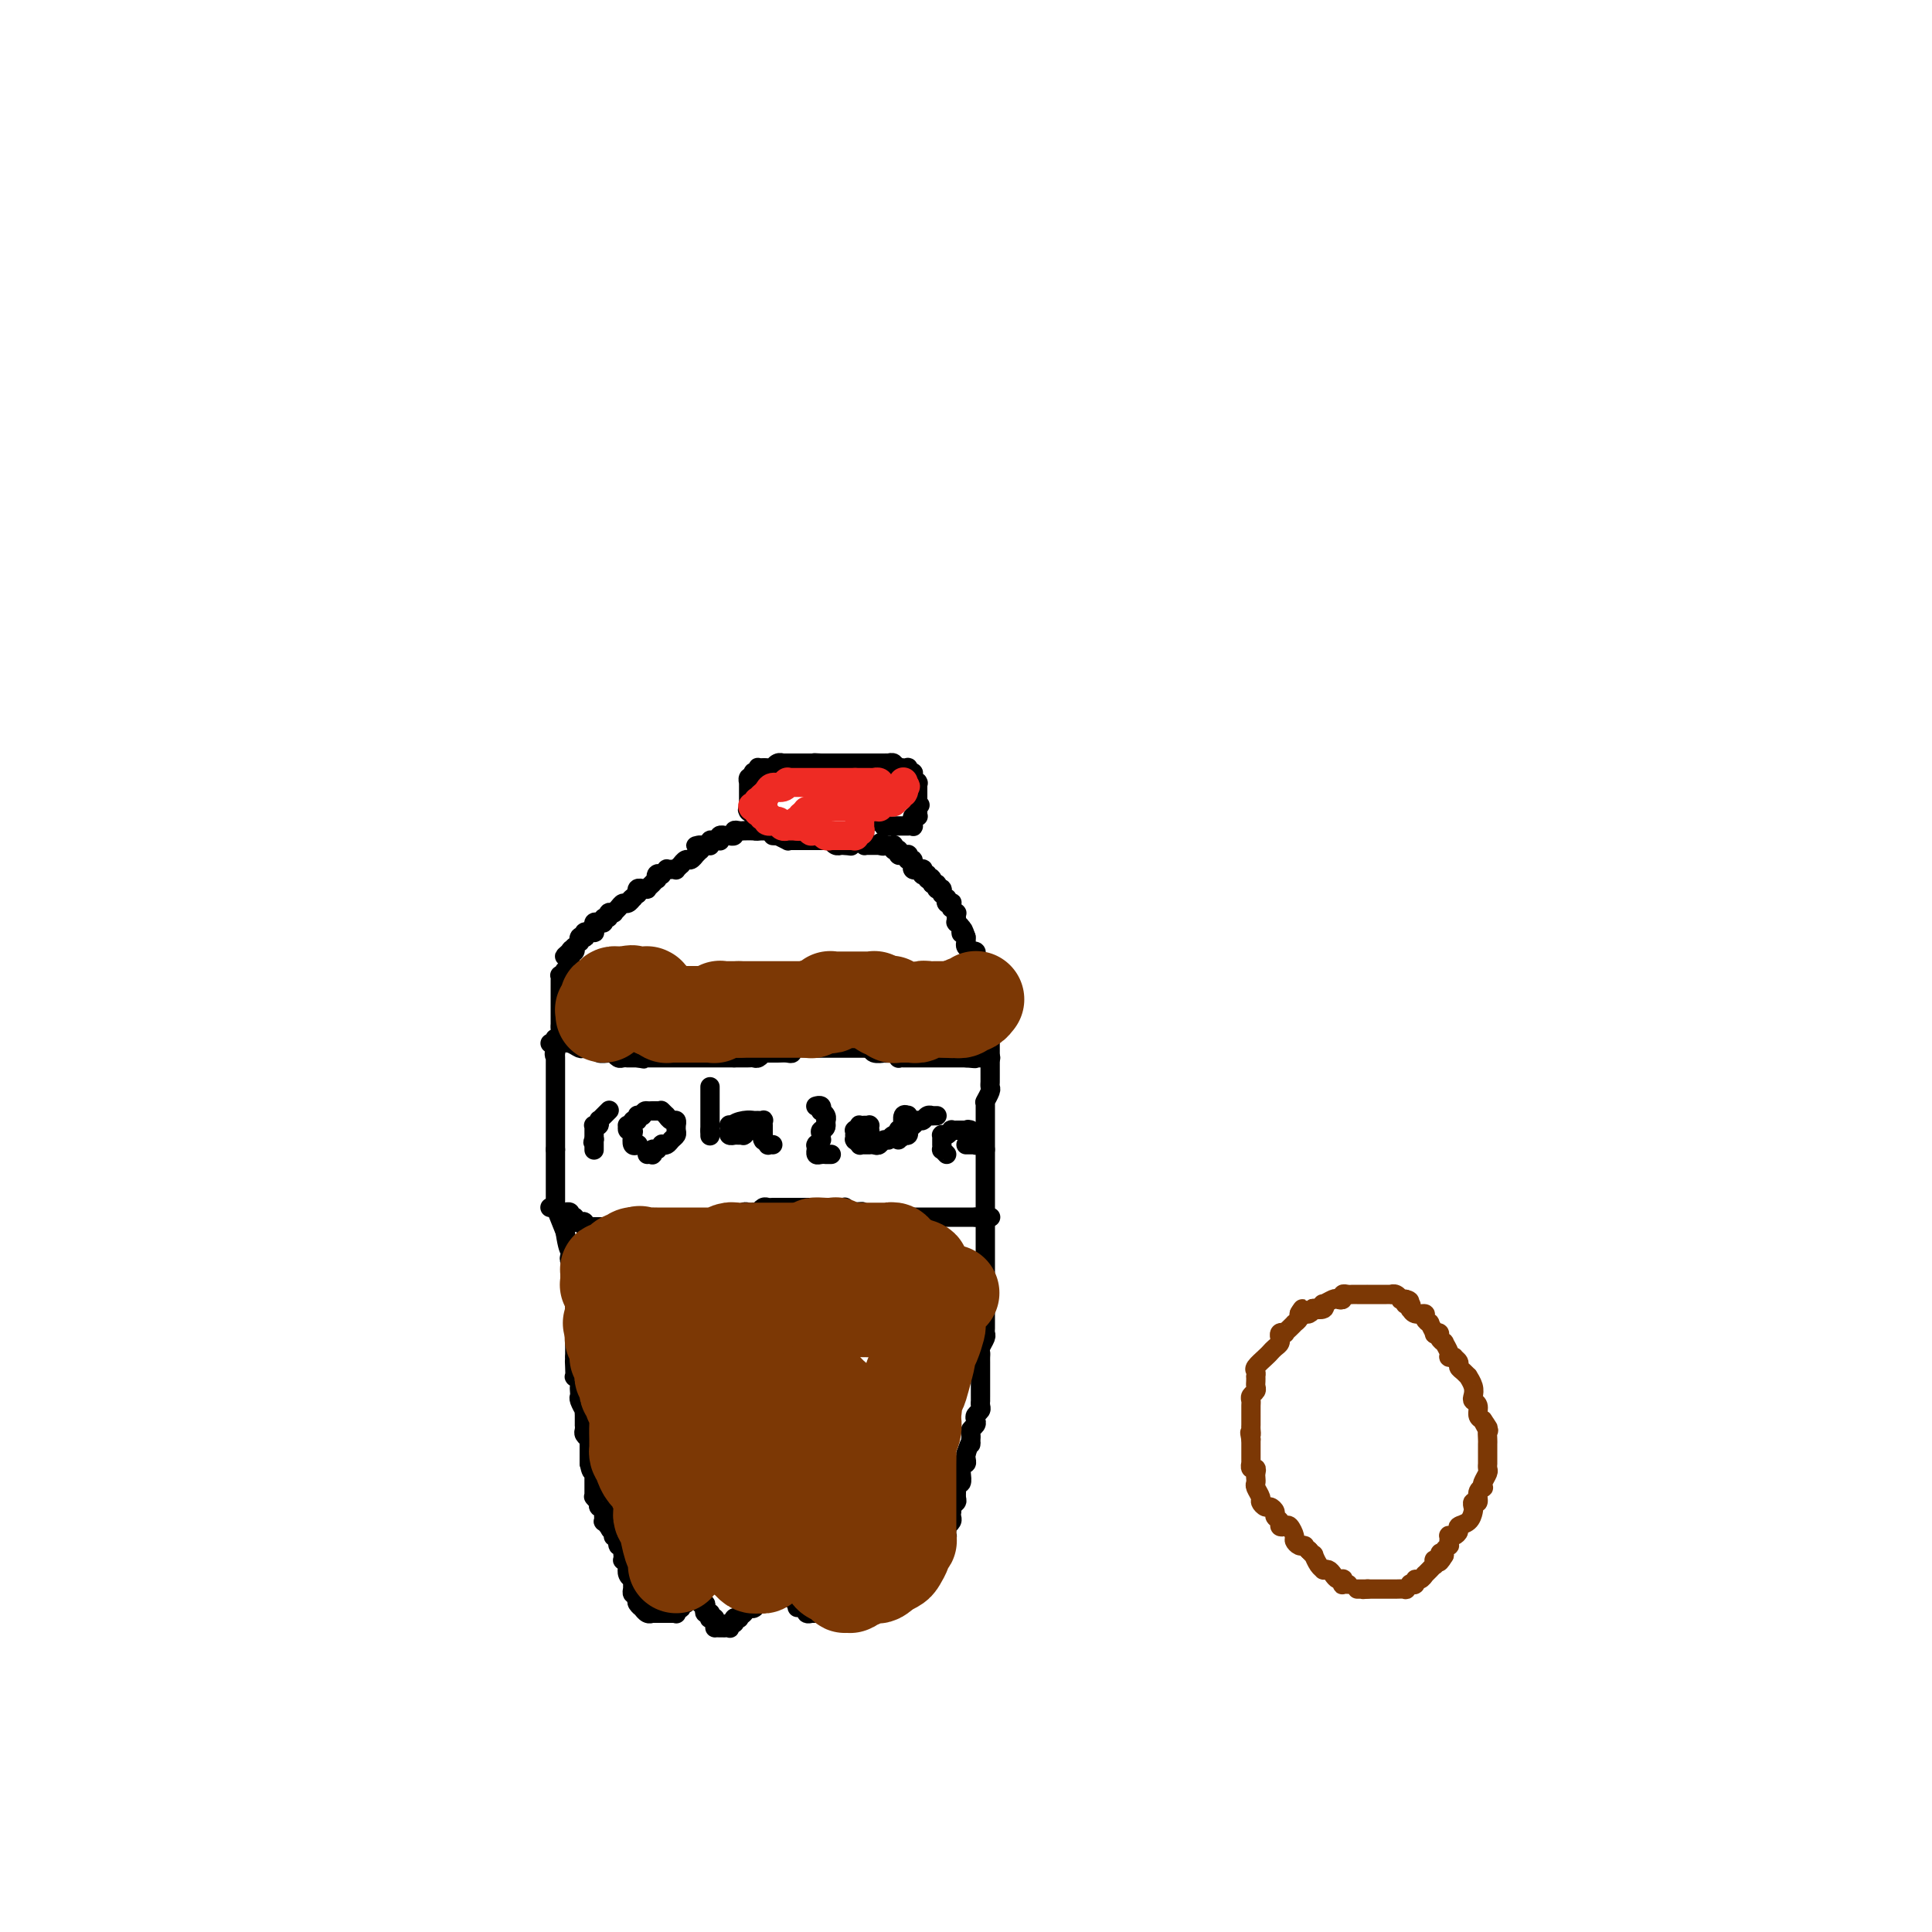 <svg viewBox='0 0 400 400' version='1.1' xmlns='http://www.w3.org/2000/svg' xmlns:xlink='http://www.w3.org/1999/xlink'><g fill='none' stroke='#000000' stroke-width='4' stroke-linecap='round' stroke-linejoin='round'><path d='M128,314c0.000,-0.090 0.000,-0.180 0,0c-0.000,0.180 -0.001,0.630 0,1c0.001,0.370 0.004,0.659 0,1c-0.004,0.341 -0.015,0.735 0,1c0.015,0.265 0.057,0.401 0,1c-0.057,0.599 -0.211,1.662 0,2c0.211,0.338 0.789,-0.049 1,0c0.211,0.049 0.056,0.534 0,1c-0.056,0.466 -0.011,0.912 0,1c0.011,0.088 -0.011,-0.184 0,0c0.011,0.184 0.054,0.822 0,1c-0.054,0.178 -0.207,-0.106 0,0c0.207,0.106 0.773,0.602 1,1c0.227,0.398 0.113,0.699 0,1'/><path d='M130,325c0.326,1.658 0.140,0.304 0,0c-0.140,-0.304 -0.234,0.441 0,1c0.234,0.559 0.795,0.934 1,1c0.205,0.066 0.055,-0.175 0,0c-0.055,0.175 -0.015,0.765 0,1c0.015,0.235 0.004,0.116 0,0c-0.004,-0.116 -0.001,-0.228 0,0c0.001,0.228 -0.001,0.797 0,1c0.001,0.203 0.004,0.039 0,0c-0.004,-0.039 -0.015,0.045 0,0c0.015,-0.045 0.055,-0.220 0,0c-0.055,0.220 -0.207,0.833 0,1c0.207,0.167 0.773,-0.114 1,0c0.227,0.114 0.116,0.623 0,1c-0.116,0.377 -0.238,0.623 0,1c0.238,0.377 0.834,0.886 1,1c0.166,0.114 -0.100,-0.166 0,0c0.100,0.166 0.566,0.776 1,1c0.434,0.224 0.834,0.060 1,0c0.166,-0.060 0.096,-0.016 0,0c-0.096,0.016 -0.218,0.004 0,0c0.218,-0.004 0.775,-0.001 1,0c0.225,0.001 0.117,0.000 0,0c-0.117,-0.000 -0.243,-0.000 0,0c0.243,0.000 0.853,0.000 1,0c0.147,-0.000 -0.171,-0.000 0,0c0.171,0.000 0.830,0.000 1,0c0.170,-0.000 -0.150,-0.000 0,0c0.150,0.000 0.771,0.000 1,0c0.229,-0.000 0.065,-0.000 0,0c-0.065,0.000 -0.033,0.000 0,0'/><path d='M139,334c0.995,-0.018 0.984,-0.061 1,0c0.016,0.061 0.061,0.228 0,0c-0.061,-0.228 -0.226,-0.849 0,-1c0.226,-0.151 0.844,0.170 1,0c0.156,-0.170 -0.151,-0.830 0,-1c0.151,-0.170 0.758,0.151 1,0c0.242,-0.151 0.118,-0.773 0,-1c-0.118,-0.227 -0.229,-0.060 0,0c0.229,0.060 0.797,0.012 1,0c0.203,-0.012 0.039,0.011 0,0c-0.039,-0.011 0.046,-0.057 0,0c-0.046,0.057 -0.223,0.215 0,0c0.223,-0.215 0.845,-0.805 1,-1c0.155,-0.195 -0.155,0.004 0,0c0.155,-0.004 0.777,-0.212 1,0c0.223,0.212 0.046,0.844 0,1c-0.046,0.156 0.039,-0.165 0,0c-0.039,0.165 -0.203,0.815 0,1c0.203,0.185 0.772,-0.094 1,0c0.228,0.094 0.114,0.561 0,1c-0.114,0.439 -0.227,0.849 0,1c0.227,0.151 0.793,0.044 1,0c0.207,-0.044 0.054,-0.026 0,0c-0.054,0.026 -0.011,0.058 0,0c0.011,-0.058 -0.011,-0.208 0,0c0.011,0.208 0.056,0.774 0,1c-0.056,0.226 -0.211,0.113 0,0c0.211,-0.113 0.789,-0.226 1,0c0.211,0.226 0.057,0.792 0,1c-0.057,0.208 -0.016,0.060 0,0c0.016,-0.060 0.008,-0.030 0,0'/><path d='M148,336c0.558,1.155 -0.047,1.041 0,1c0.047,-0.041 0.745,-0.011 1,0c0.255,0.011 0.068,0.003 0,0c-0.068,-0.003 -0.018,-0.001 0,0c0.018,0.001 0.004,0.000 0,0c-0.004,-0.000 0.003,-0.000 0,0c-0.003,0.000 -0.015,0.000 0,0c0.015,-0.000 0.057,-0.000 0,0c-0.057,0.000 -0.212,0.000 0,0c0.212,-0.000 0.793,-0.000 1,0c0.207,0.000 0.042,0.001 0,0c-0.042,-0.001 0.040,-0.004 0,0c-0.040,0.004 -0.203,0.015 0,0c0.203,-0.015 0.772,-0.057 1,0c0.228,0.057 0.114,0.212 0,0c-0.114,-0.212 -0.228,-0.793 0,-1c0.228,-0.207 0.797,-0.042 1,0c0.203,0.042 0.039,-0.040 0,0c-0.039,0.040 0.046,0.203 0,0c-0.046,-0.203 -0.222,-0.773 0,-1c0.222,-0.227 0.843,-0.112 1,0c0.157,0.112 -0.151,0.222 0,0c0.151,-0.222 0.762,-0.777 1,-1c0.238,-0.223 0.105,-0.115 0,0c-0.105,0.115 -0.182,0.238 0,0c0.182,-0.238 0.623,-0.838 1,-1c0.377,-0.162 0.689,0.114 1,0c0.311,-0.114 0.619,-0.618 1,-1c0.381,-0.382 0.833,-0.641 1,-1c0.167,-0.359 0.048,-0.817 0,-1c-0.048,-0.183 -0.024,-0.092 0,0'/><path d='M158,330c1.769,-1.152 1.192,-1.030 1,-1c-0.192,0.030 0.000,-0.030 0,0c-0.000,0.030 -0.192,0.151 0,0c0.192,-0.151 0.770,-0.575 1,-1c0.230,-0.425 0.114,-0.850 0,-1c-0.114,-0.150 -0.227,-0.026 0,0c0.227,0.026 0.793,-0.046 1,0c0.207,0.046 0.054,0.209 0,0c-0.054,-0.209 -0.011,-0.792 0,-1c0.011,-0.208 -0.011,-0.042 0,0c0.011,0.042 0.054,-0.041 0,0c-0.054,0.041 -0.207,0.207 0,0c0.207,-0.207 0.773,-0.786 1,-1c0.227,-0.214 0.113,-0.061 0,0c-0.113,0.061 -0.227,0.031 0,0c0.227,-0.031 0.793,-0.061 1,0c0.207,0.061 0.056,0.214 0,0c-0.056,-0.214 -0.015,-0.793 0,-1c0.015,-0.207 0.004,-0.041 0,0c-0.004,0.041 -0.001,-0.042 0,0c0.001,0.042 0.000,0.208 0,0c-0.000,-0.208 -0.000,-0.792 0,-1c0.000,-0.208 0.000,-0.042 0,0c-0.000,0.042 -0.000,-0.041 0,0c0.000,0.041 0.000,0.207 0,0c-0.000,-0.207 -0.000,-0.788 0,-1c0.000,-0.212 0.000,-0.057 0,0c-0.000,0.057 -0.000,0.015 0,0c0.000,-0.015 0.000,-0.004 0,0c-0.000,0.004 -0.000,0.002 0,0'/><path d='M163,322c0.773,-1.242 0.207,-0.347 0,0c-0.207,0.347 -0.055,0.146 0,0c0.055,-0.146 0.014,-0.236 0,0c-0.014,0.236 0.000,0.799 0,1c-0.000,0.201 -0.014,0.039 0,0c0.014,-0.039 0.056,0.046 0,0c-0.056,-0.046 -0.211,-0.223 0,0c0.211,0.223 0.789,0.845 1,1c0.211,0.155 0.057,-0.155 0,0c-0.057,0.155 -0.015,0.777 0,1c0.015,0.223 0.004,0.046 0,0c-0.004,-0.046 -0.001,0.040 0,0c0.001,-0.040 0.000,-0.204 0,0c-0.000,0.204 -0.000,0.776 0,1c0.000,0.224 0.000,0.099 0,0c-0.000,-0.099 -0.000,-0.171 0,0c0.000,0.171 0.000,0.586 0,1c-0.000,0.414 -0.000,0.829 0,1c0.000,0.171 0.000,0.099 0,0c-0.000,-0.099 -0.000,-0.224 0,0c0.000,0.224 0.000,0.796 0,1c-0.000,0.204 -0.000,0.041 0,0c0.000,-0.041 0.000,0.042 0,0c-0.000,-0.042 -0.000,-0.208 0,0c0.000,0.208 0.000,0.792 0,1c-0.000,0.208 -0.001,0.041 0,0c0.001,-0.041 0.003,0.044 0,0c-0.003,-0.044 -0.011,-0.218 0,0c0.011,0.218 0.041,0.828 0,1c-0.041,0.172 -0.155,-0.094 0,0c0.155,0.094 0.577,0.547 1,1'/><path d='M165,332c0.244,1.563 -0.145,0.472 0,0c0.145,-0.472 0.824,-0.324 1,0c0.176,0.324 -0.150,0.823 0,1c0.150,0.177 0.776,0.033 1,0c0.224,-0.033 0.046,0.044 0,0c-0.046,-0.044 0.041,-0.208 0,0c-0.041,0.208 -0.208,0.788 0,1c0.208,0.212 0.791,0.057 1,0c0.209,-0.057 0.042,-0.015 0,0c-0.042,0.015 0.040,0.004 0,0c-0.040,-0.004 -0.203,-0.001 0,0c0.203,0.001 0.773,0.000 1,0c0.227,-0.000 0.113,-0.000 0,0c-0.113,0.000 -0.224,0.000 0,0c0.224,-0.000 0.782,-0.000 1,0c0.218,0.000 0.097,0.000 0,0c-0.097,-0.000 -0.170,-0.000 0,0c0.170,0.000 0.582,0.000 1,0c0.418,-0.000 0.843,-0.000 1,0c0.157,0.000 0.046,0.000 0,0c-0.046,-0.000 -0.028,-0.000 0,0c0.028,0.000 0.064,0.000 0,0c-0.064,-0.000 -0.228,-0.000 0,0c0.228,0.000 0.848,0.000 1,0c0.152,-0.000 -0.166,-0.000 0,0c0.166,0.000 0.815,0.000 1,0c0.185,-0.000 -0.094,-0.000 0,0c0.094,0.000 0.561,0.000 1,0c0.439,-0.000 0.849,-0.000 1,0c0.151,0.000 0.043,0.000 0,0c-0.043,-0.000 -0.022,0.000 0,0'/><path d='M176,334c1.714,0.314 0.501,0.098 0,0c-0.501,-0.098 -0.288,-0.079 0,0c0.288,0.079 0.651,0.217 1,0c0.349,-0.217 0.682,-0.790 1,-1c0.318,-0.210 0.620,-0.056 1,0c0.380,0.056 0.838,0.015 1,0c0.162,-0.015 0.029,-0.003 0,0c-0.029,0.003 0.048,-0.003 0,0c-0.048,0.003 -0.220,0.015 0,0c0.220,-0.015 0.833,-0.057 1,0c0.167,0.057 -0.113,0.212 0,0c0.113,-0.212 0.618,-0.793 1,-1c0.382,-0.207 0.642,-0.041 1,0c0.358,0.041 0.814,-0.042 1,0c0.186,0.042 0.102,0.208 0,0c-0.102,-0.208 -0.224,-0.792 0,-1c0.224,-0.208 0.792,-0.042 1,0c0.208,0.042 0.055,-0.042 0,0c-0.055,0.042 -0.011,0.208 0,0c0.011,-0.208 -0.011,-0.792 0,-1c0.011,-0.208 0.055,-0.042 0,0c-0.055,0.042 -0.211,-0.041 0,0c0.211,0.041 0.788,0.207 1,0c0.212,-0.207 0.060,-0.787 0,-1c-0.060,-0.213 -0.027,-0.060 0,0c0.027,0.060 0.050,0.026 0,0c-0.050,-0.026 -0.171,-0.046 0,0c0.171,0.046 0.633,0.157 1,0c0.367,-0.157 0.637,-0.581 1,-1c0.363,-0.419 0.818,-0.834 1,-1c0.182,-0.166 0.091,-0.083 0,0'/><path d='M189,327c2.177,-1.249 1.118,-0.870 1,-1c-0.118,-0.130 0.704,-0.767 1,-1c0.296,-0.233 0.065,-0.061 0,0c-0.065,0.061 0.035,0.013 0,0c-0.035,-0.013 -0.207,0.010 0,0c0.207,-0.010 0.791,-0.055 1,0c0.209,0.055 0.041,0.208 0,0c-0.041,-0.208 0.045,-0.777 0,-1c-0.045,-0.223 -0.222,-0.101 0,0c0.222,0.101 0.843,0.182 1,0c0.157,-0.182 -0.150,-0.626 0,-1c0.150,-0.374 0.757,-0.678 1,-1c0.243,-0.322 0.121,-0.661 0,-1'/><path d='M194,321c0.774,-0.945 0.208,-0.306 0,0c-0.208,0.306 -0.057,0.279 0,0c0.057,-0.279 0.019,-0.810 0,-1c-0.019,-0.190 -0.020,-0.041 0,0c0.020,0.041 0.062,-0.028 0,0c-0.062,0.028 -0.227,0.152 0,0c0.227,-0.152 0.845,-0.581 1,-1c0.155,-0.419 -0.155,-0.829 0,-1c0.155,-0.171 0.774,-0.102 1,0c0.226,0.102 0.060,0.238 0,0c-0.060,-0.238 -0.012,-0.852 0,-1c0.012,-0.148 -0.011,0.168 0,0c0.011,-0.168 0.055,-0.819 0,-1c-0.055,-0.181 -0.211,0.110 0,0c0.211,-0.110 0.787,-0.621 1,-1c0.213,-0.379 0.061,-0.627 0,-1c-0.061,-0.373 -0.030,-0.873 0,-1c0.030,-0.127 0.061,0.117 0,0c-0.061,-0.117 -0.214,-0.596 0,-1c0.214,-0.404 0.793,-0.733 1,-1c0.207,-0.267 0.041,-0.470 0,-1c-0.041,-0.530 0.041,-1.386 0,-2c-0.041,-0.614 -0.207,-0.987 0,-1c0.207,-0.013 0.786,0.332 1,0c0.214,-0.332 0.061,-1.342 0,-2c-0.061,-0.658 -0.030,-0.964 0,-1c0.030,-0.036 0.061,0.197 0,0c-0.061,-0.197 -0.212,-0.826 0,-1c0.212,-0.174 0.788,0.107 1,0c0.212,-0.107 0.061,-0.602 0,-1c-0.061,-0.398 -0.030,-0.699 0,-1'/><path d='M200,301c1.154,-3.483 1.040,-2.190 1,-2c-0.040,0.190 -0.007,-0.723 0,-1c0.007,-0.277 -0.012,0.080 0,0c0.012,-0.080 0.055,-0.599 0,-1c-0.055,-0.401 -0.207,-0.685 0,-1c0.207,-0.315 0.773,-0.662 1,-1c0.227,-0.338 0.113,-0.669 0,-1c-0.113,-0.331 -0.227,-0.663 0,-1c0.227,-0.337 0.793,-0.681 1,-1c0.207,-0.319 0.056,-0.614 0,-1c-0.056,-0.386 -0.015,-0.863 0,-1c0.015,-0.137 0.004,0.065 0,0c-0.004,-0.065 -0.001,-0.397 0,-1c0.001,-0.603 0.000,-1.476 0,-2c-0.000,-0.524 -0.000,-0.700 0,-1c0.000,-0.300 -0.000,-0.724 0,-1c0.000,-0.276 0.000,-0.403 0,-1c-0.000,-0.597 -0.001,-1.665 0,-2c0.001,-0.335 0.004,0.061 0,0c-0.004,-0.061 -0.015,-0.580 0,-1c0.015,-0.420 0.057,-0.743 0,-1c-0.057,-0.257 -0.211,-0.450 0,-1c0.211,-0.550 0.789,-1.456 1,-2c0.211,-0.544 0.057,-0.724 0,-1c-0.057,-0.276 -0.015,-0.647 0,-1c0.015,-0.353 0.004,-0.689 0,-1c-0.004,-0.311 -0.001,-0.597 0,-1c0.001,-0.403 0.000,-0.922 0,-1c-0.000,-0.078 -0.000,0.287 0,0c0.000,-0.287 0.000,-1.225 0,-2c-0.000,-0.775 -0.000,-1.388 0,-2'/><path d='M204,268c0.619,-5.119 0.166,-1.416 0,0c-0.166,1.416 -0.044,0.545 0,0c0.044,-0.545 0.012,-0.766 0,-1c-0.012,-0.234 -0.003,-0.482 0,-1c0.003,-0.518 0.001,-1.305 0,-2c-0.001,-0.695 -0.000,-1.299 0,-2c0.000,-0.701 0.000,-1.498 0,-2c-0.000,-0.502 -0.000,-0.710 0,-1c0.000,-0.290 0.000,-0.662 0,-1c-0.000,-0.338 -0.000,-0.641 0,-1c0.000,-0.359 0.000,-0.773 0,-1c-0.000,-0.227 -0.000,-0.267 0,-1c0.000,-0.733 0.000,-2.158 0,-3c-0.000,-0.842 -0.000,-1.100 0,-2c0.000,-0.900 0.000,-2.441 0,-4c-0.000,-1.559 -0.000,-3.135 0,-4c0.000,-0.865 0.000,-1.020 0,-1c-0.000,0.020 -0.000,0.215 0,0c0.000,-0.215 0.000,-0.842 0,-1c-0.000,-0.158 -0.000,0.151 0,0c0.000,-0.151 0.000,-0.762 0,-1c-0.000,-0.238 -0.000,-0.103 0,0c0.000,0.103 0.000,0.172 0,0c-0.000,-0.172 -0.000,-0.586 0,-1'/><path d='M204,238c-0.000,-4.841 -0.000,-1.942 0,-1c0.000,0.942 0.000,-0.072 0,-1c-0.000,-0.928 -0.000,-1.769 0,-2c0.000,-0.231 0.000,0.149 0,0c-0.000,-0.149 -0.000,-0.826 0,-1c0.000,-0.174 0.000,0.156 0,0c-0.000,-0.156 -0.000,-0.799 0,-1c0.000,-0.201 0.000,0.038 0,0c-0.000,-0.038 -0.000,-0.354 0,-1c0.000,-0.646 0.000,-1.624 0,-2c-0.000,-0.376 -0.001,-0.152 0,0c0.001,0.152 0.004,0.230 0,0c-0.004,-0.230 -0.015,-0.768 0,-1c0.015,-0.232 0.057,-0.156 0,0c-0.057,0.156 -0.211,0.393 0,0c0.211,-0.393 0.789,-1.414 1,-2c0.211,-0.586 0.057,-0.735 0,-1c-0.057,-0.265 -0.015,-0.646 0,-1c0.015,-0.354 0.004,-0.683 0,-1c-0.004,-0.317 -0.001,-0.624 0,-1c0.001,-0.376 0.000,-0.821 0,-1c-0.000,-0.179 -0.000,-0.092 0,0c0.000,0.092 0.000,0.190 0,0c-0.000,-0.190 -0.000,-0.667 0,-1c0.000,-0.333 0.000,-0.523 0,-1c-0.000,-0.477 -0.000,-1.242 0,-2c0.000,-0.758 0.000,-1.510 0,-2c-0.000,-0.490 -0.000,-0.719 0,-1c0.000,-0.281 0.000,-0.614 0,-1c-0.000,-0.386 -0.000,-0.825 0,-1c0.000,-0.175 0.000,-0.088 0,0'/><path d='M205,212c0.159,-4.197 0.057,-1.688 0,-1c-0.057,0.688 -0.068,-0.445 0,-1c0.068,-0.555 0.214,-0.531 0,-1c-0.214,-0.469 -0.789,-1.431 -1,-2c-0.211,-0.569 -0.056,-0.745 0,-1c0.056,-0.255 0.015,-0.590 0,-1c-0.015,-0.410 -0.003,-0.895 0,-1c0.003,-0.105 -0.003,0.169 0,0c0.003,-0.169 0.015,-0.781 0,-1c-0.015,-0.219 -0.057,-0.044 0,0c0.057,0.044 0.211,-0.045 0,0c-0.211,0.045 -0.789,0.222 -1,0c-0.211,-0.222 -0.057,-0.843 0,-1c0.057,-0.157 0.015,0.150 0,0c-0.015,-0.150 -0.003,-0.757 0,-1c0.003,-0.243 -0.003,-0.121 0,0c0.003,0.121 0.015,0.240 0,0c-0.015,-0.240 -0.055,-0.839 0,-1c0.055,-0.161 0.207,0.114 0,0c-0.207,-0.114 -0.773,-0.619 -1,-1c-0.227,-0.381 -0.114,-0.638 0,-1c0.114,-0.362 0.228,-0.828 0,-1c-0.228,-0.172 -0.797,-0.049 -1,0c-0.203,0.049 -0.040,0.024 0,0c0.040,-0.024 -0.042,-0.049 0,0c0.042,0.049 0.207,0.171 0,0c-0.207,-0.171 -0.788,-0.634 -1,-1c-0.212,-0.366 -0.057,-0.634 0,-1c0.057,-0.366 0.015,-0.829 0,-1c-0.015,-0.171 -0.004,-0.049 0,0c0.004,0.049 0.002,0.024 0,0'/><path d='M200,194c-1.001,-3.008 -1.004,-1.528 -1,-1c0.004,0.528 0.015,0.103 0,0c-0.015,-0.103 -0.057,0.116 0,0c0.057,-0.116 0.211,-0.566 0,-1c-0.211,-0.434 -0.789,-0.851 -1,-1c-0.211,-0.149 -0.057,-0.030 0,0c0.057,0.030 0.016,-0.029 0,0c-0.016,0.029 -0.008,0.147 0,0c0.008,-0.147 0.016,-0.560 0,-1c-0.016,-0.440 -0.057,-0.906 0,-1c0.057,-0.094 0.212,0.185 0,0c-0.212,-0.185 -0.793,-0.833 -1,-1c-0.207,-0.167 -0.042,0.147 0,0c0.042,-0.147 -0.040,-0.756 0,-1c0.040,-0.244 0.203,-0.122 0,0c-0.203,0.122 -0.772,0.243 -1,0c-0.228,-0.243 -0.114,-0.849 0,-1c0.114,-0.151 0.228,0.152 0,0c-0.228,-0.152 -0.797,-0.759 -1,-1c-0.203,-0.241 -0.040,-0.117 0,0c0.040,0.117 -0.042,0.228 0,0c0.042,-0.228 0.207,-0.793 0,-1c-0.207,-0.207 -0.788,-0.056 -1,0c-0.212,0.056 -0.057,0.016 0,0c0.057,-0.016 0.016,-0.008 0,0c-0.016,0.008 -0.008,0.016 0,0c0.008,-0.016 0.016,-0.057 0,0c-0.016,0.057 -0.056,0.211 0,0c0.056,-0.211 0.207,-0.788 0,-1c-0.207,-0.212 -0.774,-0.061 -1,0c-0.226,0.061 -0.113,0.030 0,0'/><path d='M193,183c-1.018,-1.944 -0.062,-1.305 0,-1c0.062,0.305 -0.768,0.274 -1,0c-0.232,-0.274 0.135,-0.791 0,-1c-0.135,-0.209 -0.772,-0.108 -1,0c-0.228,0.108 -0.046,0.225 0,0c0.046,-0.225 -0.044,-0.791 0,-1c0.044,-0.209 0.222,-0.060 0,0c-0.222,0.060 -0.844,0.031 -1,0c-0.156,-0.031 0.155,-0.065 0,0c-0.155,0.065 -0.777,0.228 -1,0c-0.223,-0.228 -0.046,-0.846 0,-1c0.046,-0.154 -0.040,0.156 0,0c0.040,-0.156 0.207,-0.778 0,-1c-0.207,-0.222 -0.787,-0.045 -1,0c-0.213,0.045 -0.060,-0.041 0,0c0.060,0.041 0.026,0.208 0,0c-0.026,-0.208 -0.045,-0.792 0,-1c0.045,-0.208 0.156,-0.042 0,0c-0.156,0.042 -0.577,-0.042 -1,0c-0.423,0.042 -0.849,0.208 -1,0c-0.151,-0.208 -0.026,-0.792 0,-1c0.026,-0.208 -0.046,-0.042 0,0c0.046,0.042 0.210,-0.041 0,0c-0.210,0.041 -0.792,0.207 -1,0c-0.208,-0.207 -0.041,-0.788 0,-1c0.041,-0.212 -0.045,-0.057 0,0c0.045,0.057 0.222,0.015 0,0c-0.222,-0.015 -0.843,-0.004 -1,0c-0.157,0.004 0.150,0.001 0,0c-0.150,-0.001 -0.757,-0.000 -1,0c-0.243,0.000 -0.121,0.000 0,0'/><path d='M183,175c-1.486,-1.238 -0.202,-0.332 0,0c0.202,0.332 -0.677,0.089 -1,0c-0.323,-0.089 -0.090,-0.024 0,0c0.090,0.024 0.038,0.006 0,0c-0.038,-0.006 -0.063,-0.002 0,0c0.063,0.002 0.214,0.000 0,0c-0.214,-0.000 -0.793,-0.000 -1,0c-0.207,0.000 -0.041,0.000 0,0c0.041,-0.000 -0.041,-0.000 0,0c0.041,0.000 0.207,0.000 0,0c-0.207,-0.000 -0.788,-0.000 -1,0c-0.212,0.000 -0.057,0.000 0,0c0.057,-0.000 0.015,-0.000 0,0c-0.015,0.000 -0.003,0.000 0,0c0.003,-0.000 -0.003,0.000 0,0c0.003,-0.000 0.015,-0.000 0,0c-0.015,0.000 -0.057,0.000 0,0c0.057,-0.000 0.211,-0.000 0,0c-0.211,0.000 -0.789,0.000 -1,0c-0.211,-0.000 -0.057,-0.000 0,0c0.057,0.000 0.015,0.000 0,0c-0.015,-0.000 -0.004,-0.000 0,0c0.004,0.000 0.001,0.001 0,0c-0.001,-0.001 -0.000,-0.003 0,0c0.000,0.003 0.000,0.011 0,0c-0.000,-0.011 -0.000,-0.041 0,0c0.000,0.041 0.000,0.155 0,0c-0.000,-0.155 -0.000,-0.577 0,-1'/><path d='M179,174c-0.619,-0.154 -0.166,-0.040 0,0c0.166,0.040 0.044,0.007 0,0c-0.044,-0.007 -0.012,0.012 0,0c0.012,-0.012 0.003,-0.056 0,0c-0.003,0.056 -0.001,0.211 0,0c0.001,-0.211 0.000,-0.788 0,-1c-0.000,-0.212 -0.000,-0.061 0,0c0.000,0.061 0.000,0.030 0,0c-0.000,-0.030 -0.000,-0.061 0,0c0.000,0.061 0.000,0.214 0,0c-0.000,-0.214 -0.000,-0.793 0,-1c0.000,-0.207 0.000,-0.041 0,0c-0.000,0.041 -0.000,-0.041 0,0c0.000,0.041 0.000,0.207 0,0c-0.000,-0.207 -0.000,-0.788 0,-1c0.000,-0.212 0.000,-0.057 0,0c-0.000,0.057 -0.000,0.015 0,0c0.000,-0.015 0.000,-0.004 0,0c-0.000,0.004 -0.000,0.001 0,0c0.000,-0.001 0.000,-0.000 0,0c-0.000,0.000 -0.000,0.000 0,0c0.000,-0.000 0.000,-0.000 0,0'/><path d='M179,171c-0.000,-0.691 -0.000,-0.917 0,-1c0.000,-0.083 0.000,-0.022 0,0c-0.000,0.022 -0.001,0.006 0,0c0.001,-0.006 0.004,-0.002 0,0c-0.004,0.002 -0.015,0.000 0,0c0.015,-0.000 0.057,-0.000 0,0c-0.057,0.000 -0.211,0.000 0,0c0.211,-0.000 0.789,-0.000 1,0c0.211,0.000 0.057,0.000 0,0c-0.057,-0.000 -0.015,0.000 0,0c0.015,-0.000 0.004,-0.000 0,0c-0.004,0.000 -0.002,0.000 0,0c0.002,-0.000 0.005,-0.000 0,0c-0.005,0.000 -0.016,0.000 0,0c0.016,-0.000 0.060,-0.001 0,0c-0.060,0.001 -0.222,0.004 0,0c0.222,-0.004 0.829,-0.015 1,0c0.171,0.015 -0.095,0.057 0,0c0.095,-0.057 0.551,-0.211 1,0c0.449,0.211 0.890,0.788 1,1c0.110,0.212 -0.111,0.061 0,0c0.111,-0.061 0.556,-0.030 1,0'/><path d='M184,171c0.769,0.000 0.192,0.000 0,0c-0.192,-0.000 0.001,-0.000 0,0c-0.001,0.000 -0.196,0.000 0,0c0.196,-0.000 0.785,-0.000 1,0c0.215,0.000 0.058,0.000 0,0c-0.058,-0.000 -0.015,-0.000 0,0c0.015,0.000 0.003,0.000 0,0c-0.003,-0.000 0.003,-0.000 0,0c-0.003,0.000 -0.015,0.000 0,0c0.015,-0.000 0.055,-0.000 0,0c-0.055,0.000 -0.207,0.000 0,0c0.207,-0.000 0.772,-0.000 1,0c0.228,0.000 0.117,0.000 0,0c-0.117,-0.000 -0.241,-0.000 0,0c0.241,0.000 0.848,0.000 1,0c0.152,-0.000 -0.152,-0.000 0,0c0.152,0.000 0.759,0.001 1,0c0.241,-0.001 0.117,-0.004 0,0c-0.117,0.004 -0.227,0.016 0,0c0.227,-0.016 0.792,-0.061 1,0c0.208,0.061 0.060,0.227 0,0c-0.060,-0.227 -0.030,-0.846 0,-1c0.030,-0.154 0.061,0.155 0,0c-0.061,-0.155 -0.212,-0.776 0,-1c0.212,-0.224 0.789,-0.050 1,0c0.211,0.050 0.057,-0.025 0,0c-0.057,0.025 -0.015,0.150 0,0c0.015,-0.150 0.004,-0.576 0,-1c-0.004,-0.424 -0.001,-0.845 0,-1c0.001,-0.155 0.000,-0.044 0,0c-0.000,0.044 -0.000,0.022 0,0'/><path d='M190,167c0.928,-0.620 0.249,-0.170 0,0c-0.249,0.170 -0.067,0.061 0,0c0.067,-0.061 0.018,-0.073 0,0c-0.018,0.073 -0.005,0.230 0,0c0.005,-0.230 0.001,-0.846 0,-1c-0.001,-0.154 -0.000,0.156 0,0c0.000,-0.156 0.000,-0.778 0,-1c-0.000,-0.222 -0.000,-0.046 0,0c0.000,0.046 0.000,-0.040 0,0c-0.000,0.040 -0.000,0.207 0,0c0.000,-0.207 0.000,-0.786 0,-1c-0.000,-0.214 -0.000,-0.061 0,0c0.000,0.061 0.000,0.032 0,0c-0.000,-0.032 -0.000,-0.065 0,0c0.000,0.065 0.000,0.228 0,0c-0.000,-0.228 -0.000,-0.846 0,-1c0.000,-0.154 0.001,0.156 0,0c-0.001,-0.156 -0.004,-0.778 0,-1c0.004,-0.222 0.015,-0.044 0,0c-0.015,0.044 -0.057,-0.045 0,0c0.057,0.045 0.212,0.223 0,0c-0.212,-0.223 -0.793,-0.848 -1,-1c-0.207,-0.152 -0.040,0.170 0,0c0.040,-0.170 -0.046,-0.830 0,-1c0.046,-0.170 0.223,0.151 0,0c-0.223,-0.151 -0.848,-0.772 -1,-1c-0.152,-0.228 0.169,-0.061 0,0c-0.169,0.061 -0.829,0.016 -1,0c-0.171,-0.016 0.146,-0.004 0,0c-0.146,0.004 -0.756,0.001 -1,0c-0.244,-0.001 -0.122,-0.001 0,0'/><path d='M186,159c-0.847,-1.233 -0.963,-0.316 -1,0c-0.037,0.316 0.005,0.032 0,0c-0.005,-0.032 -0.058,0.188 0,0c0.058,-0.188 0.227,-0.782 0,-1c-0.227,-0.218 -0.849,-0.058 -1,0c-0.151,0.058 0.171,0.016 0,0c-0.171,-0.016 -0.833,-0.004 -1,0c-0.167,0.004 0.162,0.001 0,0c-0.162,-0.001 -0.814,-0.000 -1,0c-0.186,0.000 0.093,0.000 0,0c-0.093,-0.000 -0.560,-0.000 -1,0c-0.440,0.000 -0.854,0.000 -1,0c-0.146,-0.000 -0.024,-0.000 0,0c0.024,0.000 -0.050,0.000 0,0c0.050,-0.000 0.224,-0.000 0,0c-0.224,0.000 -0.848,0.000 -1,0c-0.152,-0.000 0.166,-0.000 0,0c-0.166,0.000 -0.815,0.000 -1,0c-0.185,-0.000 0.095,-0.000 0,0c-0.095,0.000 -0.564,0.000 -1,0c-0.436,-0.000 -0.839,-0.000 -1,0c-0.161,0.000 -0.079,0.000 0,0c0.079,-0.000 0.157,-0.000 0,0c-0.157,0.000 -0.549,0.000 -1,0c-0.451,-0.000 -0.962,-0.000 -1,0c-0.038,0.000 0.397,0.000 0,0c-0.397,-0.000 -1.626,-0.000 -2,0c-0.374,0.000 0.106,0.000 0,0c-0.106,0.000 -0.798,-0.000 -1,0c-0.202,0.000 0.085,0.000 0,0c-0.085,0.000 -0.543,0.000 -1,0'/><path d='M170,158c-2.714,-0.155 -1.498,-0.041 -1,0c0.498,0.041 0.278,0.011 0,0c-0.278,-0.011 -0.614,-0.003 -1,0c-0.386,0.003 -0.822,0.001 -1,0c-0.178,-0.001 -0.099,-0.000 0,0c0.099,0.000 0.219,0.000 0,0c-0.219,-0.000 -0.777,-0.000 -1,0c-0.223,0.000 -0.112,0.000 0,0c0.112,-0.000 0.223,-0.000 0,0c-0.223,0.000 -0.782,0.000 -1,0c-0.218,-0.000 -0.097,-0.000 0,0c0.097,0.000 0.170,0.000 0,0c-0.170,-0.000 -0.581,-0.000 -1,0c-0.419,0.000 -0.844,0.000 -1,0c-0.156,-0.000 -0.042,-0.000 0,0c0.042,0.000 0.012,0.000 0,0c-0.012,-0.000 -0.007,-0.000 0,0c0.007,0.000 0.017,0.000 0,0c-0.017,-0.000 -0.060,-0.001 0,0c0.060,0.001 0.222,0.004 0,0c-0.222,-0.004 -0.829,-0.015 -1,0c-0.171,0.015 0.094,0.057 0,0c-0.094,-0.057 -0.547,-0.211 -1,0c-0.453,0.211 -0.905,0.789 -1,1c-0.095,0.211 0.167,0.057 0,0c-0.167,-0.057 -0.763,-0.015 -1,0c-0.237,0.015 -0.116,0.004 0,0c0.116,-0.004 0.227,-0.001 0,0c-0.227,0.001 -0.792,0.000 -1,0c-0.208,-0.000 -0.059,-0.000 0,0c0.059,0.000 0.030,0.000 0,0'/><path d='M158,159c-1.856,0.155 -0.496,0.041 0,0c0.496,-0.041 0.129,-0.011 0,0c-0.129,0.011 -0.020,0.002 0,0c0.020,-0.002 -0.047,0.003 0,0c0.047,-0.003 0.210,-0.015 0,0c-0.210,0.015 -0.792,0.057 -1,0c-0.208,-0.057 -0.042,-0.212 0,0c0.042,0.212 -0.042,0.793 0,1c0.042,0.207 0.208,0.042 0,0c-0.208,-0.042 -0.792,0.040 -1,0c-0.208,-0.040 -0.042,-0.203 0,0c0.042,0.203 -0.041,0.772 0,1c0.041,0.228 0.207,0.114 0,0c-0.207,-0.114 -0.788,-0.227 -1,0c-0.212,0.227 -0.057,0.793 0,1c0.057,0.207 0.015,0.054 0,0c-0.015,-0.054 -0.004,-0.011 0,0c0.004,0.011 0.001,-0.012 0,0c-0.001,0.012 -0.000,0.060 0,0c0.000,-0.060 0.000,-0.226 0,0c-0.000,0.226 -0.000,0.846 0,1c0.000,0.154 0.000,-0.156 0,0c-0.000,0.156 -0.000,0.778 0,1c0.000,0.222 0.000,0.044 0,0c-0.000,-0.044 -0.000,0.045 0,0c0.000,-0.045 0.000,-0.223 0,0c-0.000,0.223 -0.000,0.847 0,1c0.000,0.153 0.000,-0.165 0,0c-0.000,0.165 -0.000,0.814 0,1c0.000,0.186 0.000,-0.090 0,0c-0.000,0.090 -0.000,0.545 0,1'/><path d='M155,167c-0.464,1.238 -0.124,0.332 0,0c0.124,-0.332 0.033,-0.090 0,0c-0.033,0.090 -0.009,0.028 0,0c0.009,-0.028 0.003,-0.022 0,0c-0.003,0.022 -0.002,0.058 0,0c0.002,-0.058 0.004,-0.211 0,0c-0.004,0.211 -0.015,0.788 0,1c0.015,0.212 0.057,0.061 0,0c-0.057,-0.061 -0.211,-0.030 0,0c0.211,0.030 0.788,0.061 1,0c0.212,-0.061 0.061,-0.214 0,0c-0.061,0.214 -0.030,0.793 0,1c0.030,0.207 0.061,0.041 0,0c-0.061,-0.041 -0.214,0.041 0,0c0.214,-0.041 0.793,-0.207 1,0c0.207,0.207 0.041,0.786 0,1c-0.041,0.214 0.041,0.061 0,0c-0.041,-0.061 -0.207,-0.030 0,0c0.207,0.030 0.788,0.061 1,0c0.212,-0.061 0.057,-0.212 0,0c-0.057,0.212 -0.016,0.789 0,1c0.016,0.211 0.008,0.057 0,0c-0.008,-0.057 -0.016,-0.015 0,0c0.016,0.015 0.057,0.004 0,0c-0.057,-0.004 -0.212,-0.001 0,0c0.212,0.001 0.793,0.000 1,0c0.207,-0.000 0.042,-0.000 0,0c-0.042,0.000 0.040,0.000 0,0c-0.040,-0.000 -0.203,-0.000 0,0c0.203,0.000 0.772,0.000 1,0c0.228,-0.000 0.114,-0.000 0,0'/><path d='M160,171c0.790,0.619 0.264,0.166 0,0c-0.264,-0.166 -0.267,-0.046 0,0c0.267,0.046 0.804,0.016 1,0c0.196,-0.016 0.053,-0.018 0,0c-0.053,0.018 -0.014,0.057 0,0c0.014,-0.057 0.005,-0.212 0,0c-0.005,0.212 -0.005,0.789 0,1c0.005,0.211 0.016,0.057 0,0c-0.016,-0.057 -0.057,-0.015 0,0c0.057,0.015 0.212,0.004 0,0c-0.212,-0.004 -0.793,-0.001 -1,0c-0.207,0.001 -0.041,0.000 0,0c0.041,-0.000 -0.042,-0.000 0,0c0.042,0.000 0.208,0.000 0,0c-0.208,-0.000 -0.792,-0.000 -1,0c-0.208,0.000 -0.042,0.000 0,0c0.042,-0.000 -0.041,-0.000 0,0c0.041,0.000 0.207,0.000 0,0c-0.207,-0.000 -0.788,-0.000 -1,0c-0.212,0.000 -0.057,0.000 0,0c0.057,-0.000 0.016,-0.000 0,0c-0.016,0.000 -0.008,0.000 0,0c0.008,-0.000 0.016,-0.000 0,0c-0.016,0.000 -0.056,0.000 0,0c0.056,-0.000 0.207,-0.000 0,0c-0.207,0.000 -0.774,0.000 -1,0c-0.226,-0.000 -0.113,-0.000 0,0'/><path d='M157,172c-0.569,0.155 -0.492,0.041 -1,0c-0.508,-0.041 -1.600,-0.011 -2,0c-0.400,0.011 -0.106,0.003 0,0c0.106,-0.003 0.026,-0.001 0,0c-0.026,0.001 0.003,-0.001 0,0c-0.003,0.001 -0.038,0.004 0,0c0.038,-0.004 0.150,-0.015 0,0c-0.150,0.015 -0.562,0.057 -1,0c-0.438,-0.057 -0.901,-0.211 -1,0c-0.099,0.211 0.166,0.789 0,1c-0.166,0.211 -0.761,0.057 -1,0c-0.239,-0.057 -0.120,-0.016 0,0c0.120,0.016 0.242,0.008 0,0c-0.242,-0.008 -0.849,-0.016 -1,0c-0.151,0.016 0.153,0.057 0,0c-0.153,-0.057 -0.763,-0.212 -1,0c-0.237,0.212 -0.102,0.793 0,1c0.102,0.207 0.171,0.041 0,0c-0.171,-0.041 -0.581,0.041 -1,0c-0.419,-0.041 -0.848,-0.207 -1,0c-0.152,0.207 -0.027,0.788 0,1c0.027,0.212 -0.046,0.057 0,0c0.046,-0.057 0.209,-0.015 0,0c-0.209,0.015 -0.791,0.004 -1,0c-0.209,-0.004 -0.046,-0.001 0,0c0.046,0.001 -0.026,0.000 0,0c0.026,-0.000 0.150,-0.000 0,0c-0.150,0.000 -0.575,0.000 -1,0'/><path d='M145,175c-1.852,0.399 -0.481,-0.104 0,0c0.481,0.104 0.073,0.817 0,1c-0.073,0.183 0.188,-0.162 0,0c-0.188,0.162 -0.825,0.832 -1,1c-0.175,0.168 0.112,-0.166 0,0c-0.112,0.166 -0.622,0.833 -1,1c-0.378,0.167 -0.622,-0.165 -1,0c-0.378,0.165 -0.889,0.829 -1,1c-0.111,0.171 0.176,-0.150 0,0c-0.176,0.150 -0.817,0.771 -1,1c-0.183,0.229 0.090,0.065 0,0c-0.090,-0.065 -0.545,-0.031 -1,0c-0.455,0.031 -0.910,0.060 -1,0c-0.090,-0.060 0.186,-0.208 0,0c-0.186,0.208 -0.833,0.773 -1,1c-0.167,0.227 0.147,0.118 0,0c-0.147,-0.118 -0.756,-0.243 -1,0c-0.244,0.243 -0.122,0.853 0,1c0.122,0.147 0.244,-0.171 0,0c-0.244,0.171 -0.854,0.830 -1,1c-0.146,0.170 0.171,-0.151 0,0c-0.171,0.151 -0.831,0.772 -1,1c-0.169,0.228 0.152,0.061 0,0c-0.152,-0.061 -0.777,-0.017 -1,0c-0.223,0.017 -0.046,0.008 0,0c0.046,-0.008 -0.040,-0.016 0,0c0.040,0.016 0.207,0.057 0,0c-0.207,-0.057 -0.787,-0.211 -1,0c-0.213,0.211 -0.057,0.788 0,1c0.057,0.212 0.016,0.061 0,0c-0.016,-0.061 -0.008,-0.030 0,0'/><path d='M132,185c-2.234,1.769 -1.320,1.191 -1,1c0.320,-0.191 0.044,0.004 0,0c-0.044,-0.004 0.142,-0.208 0,0c-0.142,0.208 -0.612,0.826 -1,1c-0.388,0.174 -0.693,-0.097 -1,0c-0.307,0.097 -0.617,0.562 -1,1c-0.383,0.438 -0.839,0.848 -1,1c-0.161,0.152 -0.028,0.045 0,0c0.028,-0.045 -0.049,-0.027 0,0c0.049,0.027 0.224,0.064 0,0c-0.224,-0.064 -0.847,-0.227 -1,0c-0.153,0.227 0.166,0.845 0,1c-0.166,0.155 -0.815,-0.152 -1,0c-0.185,0.152 0.094,0.762 0,1c-0.094,0.238 -0.560,0.102 -1,0c-0.440,-0.102 -0.854,-0.171 -1,0c-0.146,0.171 -0.024,0.582 0,1c0.024,0.418 -0.050,0.843 0,1c0.050,0.157 0.223,0.046 0,0c-0.223,-0.046 -0.843,-0.026 -1,0c-0.157,0.026 0.151,0.058 0,0c-0.151,-0.058 -0.759,-0.208 -1,0c-0.241,0.208 -0.116,0.773 0,1c0.116,0.227 0.224,0.118 0,0c-0.224,-0.118 -0.778,-0.243 -1,0c-0.222,0.243 -0.111,0.853 0,1c0.111,0.147 0.223,-0.171 0,0c-0.223,0.171 -0.781,0.829 -1,1c-0.219,0.171 -0.097,-0.146 0,0c0.097,0.146 0.171,0.756 0,1c-0.171,0.244 -0.585,0.122 -1,0'/><path d='M118,197c-2.166,1.890 -0.579,0.614 0,0c0.579,-0.614 0.152,-0.567 0,0c-0.152,0.567 -0.027,1.653 0,2c0.027,0.347 -0.044,-0.047 0,0c0.044,0.047 0.204,0.535 0,1c-0.204,0.465 -0.773,0.909 -1,1c-0.227,0.091 -0.113,-0.169 0,0c0.113,0.169 0.227,0.767 0,1c-0.227,0.233 -0.793,0.100 -1,0c-0.207,-0.100 -0.056,-0.166 0,0c0.056,0.166 0.015,0.565 0,1c-0.015,0.435 -0.004,0.905 0,1c0.004,0.095 0.001,-0.184 0,0c-0.001,0.184 -0.000,0.832 0,1c0.000,0.168 0.000,-0.143 0,0c-0.000,0.143 -0.000,0.741 0,1c0.000,0.259 0.000,0.177 0,0c-0.000,-0.177 -0.000,-0.451 0,0c0.000,0.451 -0.000,1.628 0,2c0.000,0.372 0.000,-0.059 0,0c-0.000,0.059 -0.000,0.608 0,1c0.000,0.392 0.000,0.626 0,1c-0.000,0.374 -0.000,0.888 0,1c0.000,0.112 0.001,-0.177 0,0c-0.001,0.177 -0.004,0.822 0,1c0.004,0.178 0.015,-0.111 0,0c-0.015,0.111 -0.057,0.621 0,1c0.057,0.379 0.211,0.627 0,1c-0.211,0.373 -0.788,0.870 -1,1c-0.212,0.130 -0.061,-0.106 0,0c0.061,0.106 0.030,0.553 0,1'/><path d='M115,216c-0.464,3.404 -0.124,2.413 0,2c0.124,-0.413 0.033,-0.250 0,0c-0.033,0.250 -0.009,0.587 0,1c0.009,0.413 0.002,0.903 0,1c-0.002,0.097 -0.001,-0.199 0,0c0.001,0.199 0.000,0.895 0,1c-0.000,0.105 -0.000,-0.379 0,0c0.000,0.379 0.000,1.621 0,2c-0.000,0.379 -0.000,-0.105 0,0c0.000,0.105 0.000,0.798 0,1c-0.000,0.202 -0.000,-0.087 0,0c0.000,0.087 0.000,0.549 0,1c-0.000,0.451 -0.000,0.891 0,1c0.000,0.109 0.000,-0.112 0,0c-0.000,0.112 -0.000,0.559 0,1c0.000,0.441 0.000,0.877 0,1c-0.000,0.123 -0.000,-0.068 0,0c0.000,0.068 0.000,0.396 0,1c-0.000,0.604 -0.000,1.485 0,2c0.000,0.515 0.000,0.663 0,1c-0.000,0.337 -0.000,0.864 0,1c0.000,0.136 0.000,-0.117 0,0c-0.000,0.117 -0.000,0.606 0,1c0.000,0.394 0.000,0.693 0,1c0.000,0.307 0.000,0.622 0,1c0.000,0.378 0.000,0.820 0,1c0.000,0.180 0.000,0.100 0,0c0.000,-0.100 0.000,-0.219 0,0c0.000,0.219 -0.000,0.777 0,1c0.000,0.223 0.000,0.112 0,0'/><path d='M115,238c0.000,3.642 0.000,1.746 0,1c-0.000,-0.746 -0.000,-0.343 0,0c0.000,0.343 0.000,0.627 0,1c-0.000,0.373 -0.000,0.835 0,1c0.000,0.165 0.000,0.033 0,0c-0.000,-0.033 -0.000,0.034 0,0c0.000,-0.034 0.000,-0.167 0,0c-0.000,0.167 -0.000,0.636 0,1c0.000,0.364 0.000,0.623 0,1c-0.000,0.377 -0.000,0.872 0,1c0.000,0.128 0.000,-0.110 0,0c-0.000,0.110 -0.000,0.568 0,1c0.000,0.432 0.000,0.837 0,1c-0.000,0.163 -0.000,0.085 0,0c0.000,-0.085 0.000,-0.177 0,0c-0.000,0.177 -0.000,0.621 0,1c0.000,0.379 0.000,0.691 0,1c-0.000,0.309 -0.002,0.615 0,1c0.002,0.385 0.006,0.849 0,1c-0.006,0.151 -0.022,-0.011 0,0c0.022,0.011 0.083,0.195 0,0c-0.083,-0.195 -0.309,-0.770 0,0c0.309,0.770 1.155,2.885 2,5'/><path d='M117,255c0.532,3.488 0.860,3.709 1,4c0.140,0.291 0.090,0.651 0,1c-0.090,0.349 -0.220,0.685 0,1c0.220,0.315 0.791,0.608 1,1c0.209,0.392 0.056,0.882 0,1c-0.056,0.118 -0.015,-0.137 0,0c0.015,0.137 0.004,0.664 0,1c-0.004,0.336 -0.001,0.481 0,1c0.001,0.519 0.000,1.414 0,2c-0.000,0.586 -0.000,0.865 0,1c0.000,0.135 0.000,0.126 0,0c-0.000,-0.126 -0.000,-0.371 0,0c0.000,0.371 0.000,1.356 0,2c-0.000,0.644 -0.000,0.946 0,1c0.000,0.054 0.000,-0.139 0,0c-0.000,0.139 -0.000,0.611 0,1c0.000,0.389 0.000,0.697 0,1c-0.000,0.303 -0.000,0.603 0,1c0.000,0.397 0.000,0.890 0,1c-0.000,0.110 -0.000,-0.164 0,0c0.000,0.164 0.000,0.766 0,1c-0.000,0.234 -0.000,0.100 0,0c0.000,-0.100 0.000,-0.167 0,0c-0.000,0.167 -0.000,0.569 0,1c0.000,0.431 0.000,0.890 0,1c-0.000,0.110 -0.000,-0.128 0,0c0.000,0.128 0.000,0.622 0,1c-0.000,0.378 -0.000,0.640 0,1c0.000,0.360 0.000,0.817 0,1c0.000,0.183 0.000,0.091 0,0'/><path d='M119,281c0.311,4.221 0.087,1.775 0,1c-0.087,-0.775 -0.037,0.121 0,1c0.037,0.879 0.062,1.741 0,2c-0.062,0.259 -0.213,-0.085 0,0c0.213,0.085 0.788,0.599 1,1c0.212,0.401 0.061,0.690 0,1c-0.061,0.310 -0.030,0.643 0,1c0.030,0.357 0.061,0.740 0,1c-0.061,0.260 -0.212,0.399 0,1c0.212,0.601 0.789,1.664 1,2c0.211,0.336 0.057,-0.055 0,0c-0.057,0.055 -0.015,0.555 0,1c0.015,0.445 0.004,0.837 0,1c-0.004,0.163 -0.001,0.099 0,0c0.001,-0.099 -0.001,-0.234 0,0c0.001,0.234 0.004,0.837 0,1c-0.004,0.163 -0.015,-0.114 0,0c0.015,0.114 0.057,0.619 0,1c-0.057,0.381 -0.211,0.637 0,1c0.211,0.363 0.789,0.832 1,1c0.211,0.168 0.057,0.035 0,0c-0.057,-0.035 -0.015,0.028 0,0c0.015,-0.028 0.004,-0.147 0,0c-0.004,0.147 -0.001,0.560 0,1c0.001,0.440 0.000,0.905 0,1c-0.000,0.095 -0.000,-0.181 0,0c0.000,0.181 0.000,0.819 0,1c-0.000,0.181 -0.000,-0.096 0,0c0.000,0.096 0.000,0.564 0,1c-0.000,0.436 -0.000,0.839 0,1c0.000,0.161 0.000,0.081 0,0'/><path d='M122,303c0.691,3.354 0.917,0.740 1,0c0.083,-0.740 0.022,0.394 0,1c-0.022,0.606 -0.006,0.684 0,1c0.006,0.316 0.002,0.870 0,1c-0.002,0.130 -0.000,-0.162 0,0c0.000,0.162 0.000,0.780 0,1c-0.000,0.220 -0.000,0.044 0,0c0.000,-0.044 0.000,0.044 0,0c-0.000,-0.044 -0.000,-0.222 0,0c0.000,0.222 0.000,0.843 0,1c-0.000,0.157 -0.000,-0.150 0,0c0.000,0.150 0.000,0.759 0,1c-0.000,0.241 -0.001,0.116 0,0c0.001,-0.116 0.004,-0.223 0,0c-0.004,0.223 -0.015,0.777 0,1c0.015,0.223 0.056,0.116 0,0c-0.056,-0.116 -0.207,-0.241 0,0c0.207,0.241 0.774,0.848 1,1c0.226,0.152 0.113,-0.151 0,0c-0.113,0.151 -0.227,0.757 0,1c0.227,0.243 0.793,0.122 1,0c0.207,-0.122 0.055,-0.244 0,0c-0.055,0.244 -0.015,0.854 0,1c0.015,0.146 0.003,-0.172 0,0c-0.003,0.172 0.003,0.834 0,1c-0.003,0.166 -0.015,-0.166 0,0c0.015,0.166 0.055,0.828 0,1c-0.055,0.172 -0.207,-0.146 0,0c0.207,0.146 0.773,0.756 1,1c0.227,0.244 0.113,0.122 0,0'/><path d='M126,316c0.845,1.946 0.959,0.311 1,0c0.041,-0.311 0.011,0.701 0,1c-0.011,0.299 -0.003,-0.116 0,0c0.003,0.116 0.001,0.763 0,1c-0.001,0.237 -0.000,0.064 0,0c0.000,-0.064 0.000,-0.018 0,0c-0.000,0.018 -0.000,0.009 0,0'/><path d='M114,216c-0.095,0.002 -0.191,0.004 0,0c0.191,-0.004 0.667,-0.015 1,0c0.333,0.015 0.523,0.057 1,0c0.477,-0.057 1.241,-0.212 2,0c0.759,0.212 1.512,0.793 2,1c0.488,0.207 0.712,0.041 1,0c0.288,-0.041 0.642,0.042 1,0c0.358,-0.042 0.722,-0.208 1,0c0.278,0.208 0.470,0.792 1,1c0.530,0.208 1.399,0.042 2,0c0.601,-0.042 0.936,0.041 1,0c0.064,-0.041 -0.143,-0.207 0,0c0.143,0.207 0.634,0.788 1,1c0.366,0.212 0.606,0.057 1,0c0.394,-0.057 0.941,-0.015 1,0c0.059,0.015 -0.369,0.004 0,0c0.369,-0.004 1.534,-0.001 2,0c0.466,0.001 0.233,0.001 0,0'/><path d='M132,219c2.741,0.464 0.595,0.124 0,0c-0.595,-0.124 0.361,-0.033 1,0c0.639,0.033 0.960,0.009 1,0c0.040,-0.009 -0.201,-0.002 0,0c0.201,0.002 0.842,0.001 1,0c0.158,-0.001 -0.169,-0.000 0,0c0.169,0.000 0.833,0.000 1,0c0.167,-0.000 -0.163,-0.000 0,0c0.163,0.000 0.818,0.000 1,0c0.182,-0.000 -0.110,-0.000 0,0c0.110,0.000 0.621,0.000 1,0c0.379,-0.000 0.626,-0.000 1,0c0.374,0.000 0.875,0.000 1,0c0.125,-0.000 -0.126,-0.000 0,0c0.126,0.000 0.630,0.000 1,0c0.370,-0.000 0.606,-0.000 1,0c0.394,0.000 0.946,0.000 1,0c0.054,-0.000 -0.389,-0.000 0,0c0.389,0.000 1.609,0.000 2,0c0.391,-0.000 -0.049,-0.000 0,0c0.049,0.000 0.587,0.000 1,0c0.413,-0.000 0.703,-0.000 1,0c0.297,0.000 0.602,0.000 1,0c0.398,-0.000 0.891,-0.000 1,0c0.109,0.000 -0.164,0.000 0,0c0.164,-0.000 0.765,-0.000 1,0c0.235,0.000 0.104,0.000 0,0c-0.104,-0.000 -0.182,-0.000 0,0c0.182,0.000 0.623,0.000 1,0c0.377,-0.000 0.688,0.000 1,0'/><path d='M152,219c3.273,0.000 1.454,0.001 1,0c-0.454,-0.001 0.457,-0.004 1,0c0.543,0.004 0.719,0.015 1,0c0.281,-0.015 0.666,-0.057 1,0c0.334,0.057 0.615,0.211 1,0c0.385,-0.211 0.873,-0.789 1,-1c0.127,-0.211 -0.108,-0.057 0,0c0.108,0.057 0.557,0.015 1,0c0.443,-0.015 0.879,-0.003 1,0c0.121,0.003 -0.072,-0.003 0,0c0.072,0.003 0.408,0.015 1,0c0.592,-0.015 1.439,-0.057 2,0c0.561,0.057 0.836,0.211 1,0c0.164,-0.211 0.215,-0.789 1,-1c0.785,-0.211 2.302,-0.057 3,0c0.698,0.057 0.578,0.015 1,0c0.422,-0.015 1.388,-0.004 2,0c0.612,0.004 0.871,0.001 1,0c0.129,-0.001 0.130,-0.000 0,0c-0.130,0.000 -0.390,0.000 0,0c0.390,-0.000 1.429,-0.000 2,0c0.571,0.000 0.675,0.000 1,0c0.325,-0.000 0.871,-0.000 1,0c0.129,0.000 -0.157,0.000 0,0c0.157,-0.000 0.759,-0.000 1,0c0.241,0.000 0.120,0.000 0,0c-0.120,-0.000 -0.239,-0.000 0,0c0.239,0.000 0.837,0.000 1,0c0.163,-0.000 -0.110,-0.000 0,0c0.110,0.000 0.603,0.000 1,0c0.397,-0.000 0.699,-0.000 1,0'/><path d='M180,217c4.339,-0.293 1.186,-0.026 0,0c-1.186,0.026 -0.406,-0.189 0,0c0.406,0.189 0.437,0.782 1,1c0.563,0.218 1.657,0.062 2,0c0.343,-0.062 -0.066,-0.031 0,0c0.066,0.031 0.608,0.061 1,0c0.392,-0.061 0.634,-0.212 1,0c0.366,0.212 0.855,0.789 1,1c0.145,0.211 -0.054,0.057 0,0c0.054,-0.057 0.362,-0.015 1,0c0.638,0.015 1.606,0.004 2,0c0.394,-0.004 0.215,-0.001 0,0c-0.215,0.001 -0.465,0.000 0,0c0.465,-0.000 1.645,-0.000 2,0c0.355,0.000 -0.116,0.000 0,0c0.116,-0.000 0.817,-0.000 1,0c0.183,0.000 -0.154,0.000 0,0c0.154,-0.000 0.797,-0.000 1,0c0.203,0.000 -0.034,0.000 0,0c0.034,-0.000 0.339,-0.000 1,0c0.661,0.000 1.679,0.000 2,0c0.321,-0.000 -0.053,-0.000 0,0c0.053,0.000 0.535,0.000 1,0c0.465,-0.000 0.913,-0.000 1,0c0.087,0.000 -0.187,0.000 0,0c0.187,-0.000 0.835,-0.000 1,0c0.165,0.000 -0.152,0.000 0,0c0.152,-0.000 0.773,-0.000 1,0c0.227,0.000 0.061,0.000 0,0c-0.061,-0.000 -0.017,-0.000 0,0c0.017,0.000 0.009,0.000 0,0'/><path d='M200,219c3.271,0.309 1.450,0.083 1,0c-0.450,-0.083 0.472,-0.022 1,0c0.528,0.022 0.663,0.006 1,0c0.337,-0.006 0.875,-0.002 1,0c0.125,0.002 -0.163,0.000 0,0c0.163,-0.000 0.776,-0.000 1,0c0.224,0.000 0.060,0.000 0,0c-0.060,-0.000 -0.017,-0.000 0,0c0.017,0.000 0.009,0.000 0,0'/><path d='M114,250c-0.119,-0.008 -0.238,-0.016 0,0c0.238,0.016 0.833,0.057 1,0c0.167,-0.057 -0.095,-0.212 0,0c0.095,0.212 0.547,0.793 1,1c0.453,0.207 0.906,0.041 1,0c0.094,-0.041 -0.172,0.042 0,0c0.172,-0.042 0.782,-0.208 1,0c0.218,0.208 0.043,0.792 0,1c-0.043,0.208 0.045,0.042 0,0c-0.045,-0.042 -0.223,0.042 0,0c0.223,-0.042 0.848,-0.208 1,0c0.152,0.208 -0.170,0.792 0,1c0.170,0.208 0.833,0.042 1,0c0.167,-0.042 -0.161,0.040 0,0c0.161,-0.040 0.813,-0.203 1,0c0.187,0.203 -0.089,0.772 0,1c0.089,0.228 0.545,0.114 1,0'/><path d='M122,254c1.255,0.619 0.392,0.166 0,0c-0.392,-0.166 -0.314,-0.044 0,0c0.314,0.044 0.863,0.012 1,0c0.137,-0.012 -0.136,-0.003 0,0c0.136,0.003 0.683,0.001 1,0c0.317,-0.001 0.403,-0.000 1,0c0.597,0.000 1.705,0.000 2,0c0.295,-0.000 -0.223,-0.000 0,0c0.223,0.000 1.188,0.000 2,0c0.812,-0.000 1.471,-0.000 2,0c0.529,0.000 0.929,0.000 1,0c0.071,-0.000 -0.189,-0.000 0,0c0.189,0.000 0.825,0.000 1,0c0.175,-0.000 -0.110,-0.000 0,0c0.110,0.000 0.617,-0.000 1,0c0.383,0.000 0.643,0.000 1,0c0.357,-0.000 0.813,-0.000 1,0c0.187,0.000 0.107,0.000 0,0c-0.107,-0.000 -0.240,-0.000 0,0c0.240,0.000 0.851,0.000 1,0c0.149,-0.000 -0.166,-0.000 0,0c0.166,0.000 0.814,0.000 1,0c0.186,-0.000 -0.088,-0.000 0,0c0.088,0.000 0.538,0.001 1,0c0.462,-0.001 0.937,-0.004 1,0c0.063,0.004 -0.284,0.015 0,0c0.284,-0.015 1.200,-0.056 2,0c0.800,0.056 1.485,0.207 2,0c0.515,-0.207 0.862,-0.774 1,-1c0.138,-0.226 0.069,-0.113 0,0'/><path d='M145,253c3.755,-0.150 1.644,-0.025 1,0c-0.644,0.025 0.181,-0.050 1,0c0.819,0.050 1.634,0.224 2,0c0.366,-0.224 0.284,-0.844 1,-1c0.716,-0.156 2.229,0.154 3,0c0.771,-0.154 0.799,-0.773 1,-1c0.201,-0.227 0.576,-0.061 1,0c0.424,0.061 0.897,0.017 1,0c0.103,-0.017 -0.166,-0.008 0,0c0.166,0.008 0.765,0.016 1,0c0.235,-0.016 0.104,-0.057 0,0c-0.104,0.057 -0.183,0.211 0,0c0.183,-0.211 0.627,-0.789 1,-1c0.373,-0.211 0.676,-0.057 1,0c0.324,0.057 0.668,0.015 1,0c0.332,-0.015 0.653,-0.004 1,0c0.347,0.004 0.721,0.001 1,0c0.279,-0.001 0.464,-0.000 1,0c0.536,0.000 1.425,0.000 2,0c0.575,-0.000 0.836,-0.000 1,0c0.164,0.000 0.230,0.000 1,0c0.770,-0.000 2.244,-0.000 3,0c0.756,0.000 0.794,0.000 1,0c0.206,-0.000 0.581,-0.000 1,0c0.419,0.000 0.883,0.000 1,0c0.117,-0.000 -0.113,-0.001 0,0c0.113,0.001 0.569,0.003 1,0c0.431,-0.003 0.837,-0.011 1,0c0.163,0.011 0.082,0.041 0,0c-0.082,-0.041 -0.166,-0.155 0,0c0.166,0.155 0.583,0.577 1,1'/><path d='M176,251c4.810,-0.308 1.334,-0.079 0,0c-1.334,0.079 -0.526,0.007 0,0c0.526,-0.007 0.770,0.051 1,0c0.230,-0.051 0.445,-0.210 1,0c0.555,0.210 1.448,0.788 2,1c0.552,0.212 0.763,0.057 1,0c0.237,-0.057 0.501,-0.015 1,0c0.499,0.015 1.234,0.004 2,0c0.766,-0.004 1.563,-0.001 2,0c0.437,0.001 0.513,0.000 1,0c0.487,-0.000 1.383,-0.000 2,0c0.617,0.000 0.954,0.000 1,0c0.046,-0.000 -0.198,-0.000 0,0c0.198,0.000 0.838,0.000 1,0c0.162,-0.000 -0.154,-0.000 0,0c0.154,0.000 0.777,0.000 1,0c0.223,-0.000 0.045,-0.000 0,0c-0.045,0.000 0.044,0.000 0,0c-0.044,-0.000 -0.222,-0.000 0,0c0.222,0.000 0.843,0.000 1,0c0.157,-0.000 -0.151,-0.000 0,0c0.151,0.000 0.761,0.000 1,0c0.239,-0.000 0.106,-0.000 0,0c-0.106,0.000 -0.184,0.000 0,0c0.184,-0.000 0.630,-0.000 1,0c0.370,0.000 0.666,0.000 1,0c0.334,-0.000 0.708,-0.000 1,0c0.292,0.000 0.502,0.000 1,0c0.498,0.000 1.285,0.000 2,0c0.715,0.000 1.357,0.000 2,0'/><path d='M202,252c4.471,0.155 2.648,0.041 2,0c-0.648,-0.041 -0.121,-0.011 0,0c0.121,0.011 -0.164,0.003 0,0c0.164,-0.003 0.776,-0.001 1,0c0.224,0.001 0.060,0.000 0,0c-0.060,-0.000 -0.016,-0.000 0,0c0.016,0.000 0.004,0.000 0,0c-0.004,-0.000 -0.001,-0.000 0,0c0.001,0.000 0.001,0.000 0,0'/><path d='M126,230c0.113,-0.113 0.226,-0.226 0,0c-0.226,0.226 -0.792,0.792 -1,1c-0.208,0.208 -0.060,0.060 0,0c0.060,-0.060 0.030,-0.030 0,0c-0.030,0.030 -0.061,0.060 0,0c0.061,-0.060 0.213,-0.208 0,0c-0.213,0.208 -0.793,0.774 -1,1c-0.207,0.226 -0.041,0.113 0,0c0.041,-0.113 -0.041,-0.227 0,0c0.041,0.227 0.207,0.796 0,1c-0.207,0.204 -0.788,0.044 -1,0c-0.212,-0.044 -0.057,0.027 0,0c0.057,-0.027 0.015,-0.152 0,0c-0.015,0.152 -0.004,0.579 0,1c0.004,0.421 0.001,0.834 0,1c-0.001,0.166 -0.000,0.083 0,0c0.000,-0.083 0.000,-0.167 0,0c-0.000,0.167 -0.000,0.583 0,1'/><path d='M123,236c-0.464,0.924 -0.124,0.233 0,0c0.124,-0.233 0.033,-0.010 0,0c-0.033,0.010 -0.009,-0.193 0,0c0.009,0.193 0.002,0.784 0,1c-0.002,0.216 -0.001,0.058 0,0c0.001,-0.058 0.000,-0.015 0,0c-0.000,0.015 -0.000,0.003 0,0c0.000,-0.003 0.000,0.003 0,0c-0.000,-0.003 -0.000,-0.015 0,0c0.000,0.015 0.000,0.056 0,0c-0.000,-0.056 -0.000,-0.211 0,0c0.000,0.211 0.000,0.788 0,1c-0.000,0.212 -0.000,0.061 0,0c0.000,-0.061 0.000,-0.030 0,0'/><path d='M132,237c0.111,-0.052 0.222,-0.104 0,0c-0.222,0.104 -0.777,0.364 -1,0c-0.223,-0.364 -0.112,-1.351 0,-2c0.112,-0.649 0.226,-0.958 0,-1c-0.226,-0.042 -0.792,0.185 -1,0c-0.208,-0.185 -0.057,-0.782 0,-1c0.057,-0.218 0.019,-0.057 0,0c-0.019,0.057 -0.020,0.011 0,0c0.020,-0.011 0.062,0.012 0,0c-0.062,-0.012 -0.227,-0.060 0,0c0.227,0.060 0.846,0.226 1,0c0.154,-0.226 -0.156,-0.845 0,-1c0.156,-0.155 0.776,0.155 1,0c0.224,-0.155 0.050,-0.773 0,-1c-0.050,-0.227 0.025,-0.061 0,0c-0.025,0.061 -0.150,0.017 0,0c0.150,-0.017 0.575,-0.009 1,0'/><path d='M133,231c0.332,-1.155 0.664,-1.041 1,-1c0.336,0.041 0.678,0.010 1,0c0.322,-0.010 0.626,0.001 1,0c0.374,-0.001 0.818,-0.014 1,0c0.182,0.014 0.101,0.057 0,0c-0.101,-0.057 -0.224,-0.212 0,0c0.224,0.212 0.795,0.793 1,1c0.205,0.207 0.045,0.040 0,0c-0.045,-0.040 0.026,0.046 0,0c-0.026,-0.046 -0.151,-0.223 0,0c0.151,0.223 0.576,0.847 1,1c0.424,0.153 0.846,-0.166 1,0c0.154,0.166 0.038,0.818 0,1c-0.038,0.182 0.001,-0.105 0,0c-0.001,0.105 -0.043,0.603 0,1c0.043,0.397 0.170,0.694 0,1c-0.170,0.306 -0.638,0.622 -1,1c-0.362,0.378 -0.619,0.819 -1,1c-0.381,0.181 -0.886,0.101 -1,0c-0.114,-0.101 0.162,-0.224 0,0c-0.162,0.224 -0.762,0.796 -1,1c-0.238,0.204 -0.115,0.041 0,0c0.115,-0.041 0.223,0.042 0,0c-0.223,-0.042 -0.778,-0.207 -1,0c-0.222,0.207 -0.111,0.788 0,1c0.111,0.212 0.222,0.057 0,0c-0.222,-0.057 -0.778,-0.016 -1,0c-0.222,0.016 -0.111,0.008 0,0'/><path d='M147,225c0.000,0.342 0.000,0.684 0,1c0.000,0.316 0.000,0.605 0,1c0.000,0.395 0.000,0.894 0,1c0.000,0.106 0.000,-0.183 0,0c0.000,0.183 0.000,0.836 0,1c0.000,0.164 -0.000,-0.163 0,0c0.000,0.163 0.000,0.814 0,1c0.000,0.186 0.000,-0.095 0,0c0.000,0.095 0.000,0.565 0,1c0.000,0.435 0.000,0.834 0,1c0.000,0.166 0.000,0.097 0,0c-0.000,-0.097 0.000,-0.223 0,0c0.000,0.223 0.000,0.796 0,1c0.000,0.204 0.000,0.041 0,0c0.000,-0.041 0.000,0.042 0,0c0.000,-0.042 0.000,-0.207 0,0c0.000,0.207 0.000,0.787 0,1c0.000,0.213 0.000,0.061 0,0c0.000,-0.061 0.000,-0.030 0,0'/><path d='M147,234c0.000,1.333 0.000,0.167 0,0c0.000,-0.167 0.000,0.667 0,1c0.000,0.333 0.000,0.167 0,0'/><path d='M156,234c0.083,0.030 0.167,0.061 0,0c-0.167,-0.061 -0.584,-0.212 -1,0c-0.416,0.212 -0.830,0.789 -1,1c-0.170,0.211 -0.097,0.057 0,0c0.097,-0.057 0.218,-0.015 0,0c-0.218,0.015 -0.775,0.004 -1,0c-0.225,-0.004 -0.117,-0.000 0,0c0.117,0.000 0.241,-0.004 0,0c-0.241,0.004 -0.849,0.015 -1,0c-0.151,-0.015 0.156,-0.056 0,0c-0.156,0.056 -0.774,0.207 -1,0c-0.226,-0.207 -0.061,-0.774 0,-1c0.061,-0.226 0.016,-0.113 0,0c-0.016,0.113 -0.005,0.226 0,0c0.005,-0.226 0.004,-0.793 0,-1c-0.004,-0.207 -0.011,-0.056 0,0c0.011,0.056 0.042,0.015 0,0c-0.042,-0.015 -0.155,-0.004 0,0c0.155,0.004 0.577,0.002 1,0'/><path d='M152,233c-0.291,-0.381 0.980,-0.834 2,-1c1.020,-0.166 1.789,-0.045 2,0c0.211,0.045 -0.136,0.012 0,0c0.136,-0.012 0.754,-0.004 1,0c0.246,0.004 0.118,0.005 0,0c-0.118,-0.005 -0.228,-0.015 0,0c0.228,0.015 0.793,0.057 1,0c0.207,-0.057 0.055,-0.211 0,0c-0.055,0.211 -0.015,0.788 0,1c0.015,0.212 0.004,0.061 0,0c-0.004,-0.061 -0.001,-0.030 0,0c0.001,0.030 0.000,0.060 0,0c-0.000,-0.060 -0.000,-0.208 0,0c0.000,0.208 0.000,0.773 0,1c-0.000,0.227 -0.000,0.117 0,0c0.000,-0.117 0.000,-0.241 0,0c-0.000,0.241 -0.001,0.848 0,1c0.001,0.152 0.004,-0.152 0,0c-0.004,0.152 -0.016,0.759 0,1c0.016,0.241 0.061,0.117 0,0c-0.061,-0.117 -0.226,-0.228 0,0c0.226,0.228 0.844,0.793 1,1c0.156,0.207 -0.150,0.056 0,0c0.150,-0.056 0.757,-0.016 1,0c0.243,0.016 0.121,0.008 0,0'/><path d='M169,229c-0.000,0.000 -0.000,0.000 0,0c0.000,-0.000 0.000,-0.000 0,0c-0.000,0.000 -0.001,0.000 0,0c0.001,-0.000 0.004,-0.001 0,0c-0.004,0.001 -0.015,0.004 0,0c0.015,-0.004 0.056,-0.016 0,0c-0.056,0.016 -0.207,0.060 0,0c0.207,-0.060 0.774,-0.222 1,0c0.226,0.222 0.113,0.829 0,1c-0.113,0.171 -0.226,-0.094 0,0c0.226,0.094 0.793,0.547 1,1c0.207,0.453 0.056,0.906 0,1c-0.056,0.094 -0.015,-0.171 0,0c0.015,0.171 0.004,0.778 0,1c-0.004,0.222 -0.001,0.060 0,0c0.001,-0.060 0.000,-0.017 0,0c-0.000,0.017 -0.000,0.009 0,0'/><path d='M171,233c0.082,0.802 -0.714,0.807 -1,1c-0.286,0.193 -0.063,0.573 0,1c0.063,0.427 -0.036,0.899 0,1c0.036,0.101 0.206,-0.169 0,0c-0.206,0.169 -0.787,0.777 -1,1c-0.213,0.223 -0.057,0.060 0,0c0.057,-0.060 0.015,-0.017 0,0c-0.015,0.017 -0.004,0.008 0,0c0.004,-0.008 0.001,-0.016 0,0c-0.001,0.016 -0.000,0.057 0,0c0.000,-0.057 0.000,-0.212 0,0c-0.000,0.212 -0.001,0.793 0,1c0.001,0.207 0.003,0.041 0,0c-0.003,-0.041 -0.011,0.041 0,0c0.011,-0.041 0.040,-0.207 0,0c-0.040,0.207 -0.151,0.788 0,1c0.151,0.212 0.562,0.057 1,0c0.438,-0.057 0.902,-0.015 1,0c0.098,0.015 -0.170,0.004 0,0c0.170,-0.004 0.778,-0.001 1,0c0.222,0.001 0.060,0.000 0,0c-0.060,-0.000 -0.016,-0.000 0,0c0.016,0.000 0.004,0.000 0,0c-0.004,-0.000 -0.001,-0.000 0,0c0.001,0.000 0.000,0.000 0,0c-0.000,-0.000 -0.000,-0.000 0,0'/><path d='M177,235c0.452,0.113 0.905,0.227 1,0c0.095,-0.227 -0.167,-0.793 0,-1c0.167,-0.207 0.763,-0.054 1,0c0.237,0.054 0.116,0.011 0,0c-0.116,-0.011 -0.227,0.011 0,0c0.227,-0.011 0.793,-0.056 1,0c0.207,0.056 0.056,0.211 0,0c-0.056,-0.211 -0.015,-0.789 0,-1c0.015,-0.211 0.005,-0.057 0,0c-0.005,0.057 -0.005,0.015 0,0c0.005,-0.015 0.016,-0.004 0,0c-0.016,0.004 -0.057,0.001 0,0c0.057,-0.001 0.212,-0.000 0,0c-0.212,0.000 -0.793,0.000 -1,0c-0.207,-0.000 -0.041,-0.001 0,0c0.041,0.001 -0.041,0.003 0,0c0.041,-0.003 0.207,-0.011 0,0c-0.207,0.011 -0.786,0.041 -1,0c-0.214,-0.041 -0.061,-0.155 0,0c0.061,0.155 0.031,0.577 0,1'/><path d='M178,234c-0.072,-0.154 -0.751,-0.037 -1,0c-0.249,0.037 -0.067,-0.004 0,0c0.067,0.004 0.018,0.054 0,0c-0.018,-0.054 -0.005,-0.212 0,0c0.005,0.212 0.001,0.793 0,1c-0.001,0.207 -0.000,0.041 0,0c0.000,-0.041 0.000,0.042 0,0c-0.000,-0.042 -0.001,-0.208 0,0c0.001,0.208 0.004,0.792 0,1c-0.004,0.208 -0.016,0.042 0,0c0.016,-0.042 0.060,0.041 0,0c-0.060,-0.041 -0.222,-0.207 0,0c0.222,0.207 0.830,0.788 1,1c0.170,0.212 -0.099,0.057 0,0c0.099,-0.057 0.565,-0.015 1,0c0.435,0.015 0.839,0.004 1,0c0.161,-0.004 0.081,-0.002 0,0'/><path d='M181,237c0.336,0.121 0.672,0.243 1,0c0.328,-0.243 0.648,-0.850 1,-1c0.352,-0.150 0.736,0.156 1,0c0.264,-0.156 0.410,-0.774 1,-1c0.590,-0.226 1.626,-0.060 2,0c0.374,0.060 0.086,0.012 0,0c-0.086,-0.012 0.029,0.011 0,0c-0.029,-0.011 -0.204,-0.055 0,0c0.204,0.055 0.787,0.211 1,0c0.213,-0.211 0.057,-0.788 0,-1c-0.057,-0.212 -0.016,-0.061 0,0c0.016,0.061 0.008,0.030 0,0'/><path d='M188,234c1.083,-0.692 0.290,-0.921 0,-1c-0.290,-0.079 -0.078,-0.007 0,0c0.078,0.007 0.021,-0.051 0,0c-0.021,0.051 -0.006,0.209 0,0c0.006,-0.209 0.001,-0.787 0,-1c-0.001,-0.213 -0.000,-0.061 0,0c0.000,0.061 -0.000,0.030 0,0c0.000,-0.030 0.001,-0.060 0,0c-0.001,0.060 -0.004,0.210 0,0c0.004,-0.210 0.015,-0.781 0,-1c-0.015,-0.219 -0.057,-0.087 0,0c0.057,0.087 0.212,0.127 0,0c-0.212,-0.127 -0.793,-0.423 -1,0c-0.207,0.423 -0.041,1.564 0,2c0.041,0.436 -0.041,0.168 0,0c0.041,-0.168 0.207,-0.238 0,0c-0.207,0.238 -0.788,0.782 -1,1c-0.212,0.218 -0.057,0.111 0,0c0.057,-0.111 0.015,-0.227 0,0c-0.015,0.227 -0.004,0.796 0,1c0.004,0.204 0.001,0.041 0,0c-0.001,-0.041 -0.001,0.039 0,0c0.001,-0.039 0.003,-0.197 0,0c-0.003,0.197 -0.011,0.747 0,1c0.011,0.253 0.041,0.208 0,0c-0.041,-0.208 -0.155,-0.577 0,-1c0.155,-0.423 0.577,-0.898 1,-1c0.423,-0.102 0.845,0.168 1,0c0.155,-0.168 0.042,-0.776 0,-1c-0.042,-0.224 -0.012,-0.064 0,0c0.012,0.064 0.006,0.032 0,0'/><path d='M188,233c0.179,-0.090 0.626,0.186 1,0c0.374,-0.186 0.674,-0.835 1,-1c0.326,-0.165 0.676,0.152 1,0c0.324,-0.152 0.622,-0.773 1,-1c0.378,-0.227 0.837,-0.061 1,0c0.163,0.061 0.030,0.016 0,0c-0.030,-0.016 0.044,-0.004 0,0c-0.044,0.004 -0.204,0.001 0,0c0.204,-0.001 0.773,-0.000 1,0c0.227,0.000 0.114,0.000 0,0'/><path d='M196,239c-0.423,-0.455 -0.845,-0.910 -1,-1c-0.155,-0.090 -0.041,0.186 0,0c0.041,-0.186 0.011,-0.833 0,-1c-0.011,-0.167 -0.003,0.148 0,0c0.003,-0.148 0.001,-0.757 0,-1c-0.001,-0.243 -0.001,-0.118 0,0c0.001,0.118 0.003,0.229 0,0c-0.003,-0.229 -0.011,-0.797 0,-1c0.011,-0.203 0.040,-0.040 0,0c-0.040,0.040 -0.151,-0.042 0,0c0.151,0.042 0.562,0.207 1,0c0.438,-0.207 0.901,-0.788 1,-1c0.099,-0.212 -0.166,-0.057 0,0c0.166,0.057 0.761,0.015 1,0c0.239,-0.015 0.120,-0.004 0,0c-0.120,0.004 -0.242,0.001 0,0c0.242,-0.001 0.848,-0.000 1,0c0.152,0.000 -0.151,0.000 0,0c0.151,-0.000 0.758,-0.000 1,0c0.242,0.000 0.121,0.000 0,0'/><path d='M200,234c0.789,-0.314 0.263,-0.098 0,0c-0.263,0.098 -0.263,0.079 0,0c0.263,-0.079 0.788,-0.218 1,0c0.212,0.218 0.109,0.794 0,1c-0.109,0.206 -0.225,0.041 0,0c0.225,-0.041 0.792,0.040 1,0c0.208,-0.040 0.056,-0.203 0,0c-0.056,0.203 -0.015,0.772 0,1c0.015,0.228 0.005,0.114 0,0c-0.005,-0.114 -0.005,-0.227 0,0c0.005,0.227 0.015,0.793 0,1c-0.015,0.207 -0.056,0.056 0,0c0.056,-0.056 0.207,-0.015 0,0c-0.207,0.015 -0.774,0.004 -1,0c-0.226,-0.004 -0.112,-0.001 0,0c0.112,0.001 0.223,0.000 0,0c-0.223,-0.000 -0.778,-0.000 -1,0c-0.222,0.000 -0.111,0.000 0,0'/><path d='M160,173c0.484,0.030 0.969,0.061 1,0c0.031,-0.061 -0.390,-0.212 0,0c0.390,0.212 1.591,0.789 2,1c0.409,0.211 0.024,0.057 0,0c-0.024,-0.057 0.312,-0.015 1,0c0.688,0.015 1.728,0.004 2,0c0.272,-0.004 -0.225,-0.001 0,0c0.225,0.001 1.171,0.001 2,0c0.829,-0.001 1.542,-0.001 2,0c0.458,0.001 0.661,0.004 1,0c0.339,-0.004 0.812,-0.015 1,0c0.188,0.015 0.089,0.057 0,0c-0.089,-0.057 -0.167,-0.211 0,0c0.167,0.211 0.580,0.789 1,1c0.420,0.211 0.847,0.057 1,0c0.153,-0.057 0.031,-0.015 0,0c-0.031,0.015 0.030,0.004 0,0c-0.030,-0.004 -0.151,-0.001 0,0c0.151,0.001 0.576,0.001 1,0'/><path d='M175,175c2.316,0.309 0.607,0.083 0,0c-0.607,-0.083 -0.110,-0.022 0,0c0.110,0.022 -0.167,0.006 0,0c0.167,-0.006 0.777,-0.002 1,0c0.223,0.002 0.060,0.000 0,0c-0.060,-0.000 -0.016,-0.000 0,0c0.016,0.000 0.005,0.000 0,0c-0.005,-0.000 -0.002,-0.000 0,0'/></g>
<g fill='none' stroke='#EE2B24' stroke-width='6' stroke-linecap='round' stroke-linejoin='round'><path d='M165,171c-0.455,0.001 -0.910,0.001 -1,0c-0.090,-0.001 0.184,-0.004 0,0c-0.184,0.004 -0.828,0.016 -1,0c-0.172,-0.016 0.127,-0.061 0,0c-0.127,0.061 -0.679,0.228 -1,0c-0.321,-0.228 -0.412,-0.849 -1,-1c-0.588,-0.151 -1.675,0.170 -2,0c-0.325,-0.170 0.110,-0.830 0,-1c-0.110,-0.170 -0.765,0.151 -1,0c-0.235,-0.151 -0.049,-0.773 0,-1c0.049,-0.227 -0.040,-0.060 0,0c0.040,0.060 0.208,0.012 0,0c-0.208,-0.012 -0.791,0.011 -1,0c-0.209,-0.011 -0.043,-0.056 0,0c0.043,0.056 -0.037,0.212 0,0c0.037,-0.212 0.192,-0.793 0,-1c-0.192,-0.207 -0.732,-0.041 -1,0c-0.268,0.041 -0.265,-0.041 0,0c0.265,0.041 0.793,0.207 1,0c0.207,-0.207 0.094,-0.786 0,-1c-0.094,-0.214 -0.170,-0.061 0,0c0.170,0.061 0.585,0.031 1,0'/><path d='M158,166c-0.158,-0.842 -0.055,-0.948 0,-1c0.055,-0.052 0.060,-0.051 0,0c-0.060,0.051 -0.184,0.154 0,0c0.184,-0.154 0.676,-0.563 1,-1c0.324,-0.437 0.479,-0.902 1,-1c0.521,-0.098 1.407,0.170 2,0c0.593,-0.170 0.891,-0.778 1,-1c0.109,-0.222 0.028,-0.060 0,0c-0.028,0.060 -0.005,0.016 0,0c0.005,-0.016 -0.010,-0.004 0,0c0.010,0.004 0.044,0.001 0,0c-0.044,-0.001 -0.166,-0.000 0,0c0.166,0.000 0.619,0.000 1,0c0.381,-0.000 0.688,-0.000 1,0c0.312,0.000 0.627,0.000 1,0c0.373,-0.000 0.802,-0.000 1,0c0.198,0.000 0.165,0.000 0,0c-0.165,-0.000 -0.463,-0.000 0,0c0.463,0.000 1.686,0.000 2,0c0.314,-0.000 -0.281,-0.000 0,0c0.281,0.000 1.438,0.000 2,0c0.562,-0.000 0.529,-0.000 1,0c0.471,0.000 1.446,0.000 2,0c0.554,-0.000 0.688,-0.000 1,0c0.312,0.000 0.802,0.000 1,0c0.198,-0.000 0.106,-0.000 0,0c-0.106,0.000 -0.224,0.000 0,0c0.224,-0.000 0.791,-0.000 1,0c0.209,0.000 0.060,0.000 0,0c-0.060,-0.000 -0.030,-0.000 0,0'/><path d='M177,162c2.410,-0.000 1.434,-0.000 1,0c-0.434,0.000 -0.327,0.000 0,0c0.327,-0.000 0.872,-0.000 1,0c0.128,0.000 -0.163,0.000 0,0c0.163,-0.000 0.780,-0.000 1,0c0.220,0.000 0.044,0.000 0,0c-0.044,-0.000 0.045,-0.001 0,0c-0.045,0.001 -0.222,0.004 0,0c0.222,-0.004 0.844,-0.015 1,0c0.156,0.015 -0.154,0.056 0,0c0.154,-0.056 0.773,-0.207 1,0c0.227,0.207 0.061,0.773 0,1c-0.061,0.227 -0.016,0.114 0,0c0.016,-0.114 0.004,-0.228 0,0c-0.004,0.228 -0.001,0.797 0,1c0.001,0.203 0.001,0.040 0,0c-0.001,-0.040 -0.004,0.042 0,0c0.004,-0.042 0.015,-0.208 0,0c-0.015,0.208 -0.057,0.792 0,1c0.057,0.208 0.212,0.042 0,0c-0.212,-0.042 -0.793,0.040 -1,0c-0.207,-0.040 -0.041,-0.203 0,0c0.041,0.203 -0.042,0.772 0,1c0.042,0.228 0.208,0.114 0,0c-0.208,-0.114 -0.792,-0.227 -1,0c-0.208,0.227 -0.042,0.793 0,1c0.042,0.207 -0.040,0.056 0,0c0.040,-0.056 0.203,-0.015 0,0c-0.203,0.015 -0.772,0.004 -1,0c-0.228,-0.004 -0.114,-0.002 0,0'/><path d='M179,167c-0.480,0.480 -0.181,0.180 0,0c0.181,-0.180 0.245,-0.242 0,0c-0.245,0.242 -0.798,0.786 -1,1c-0.202,0.214 -0.054,0.096 0,0c0.054,-0.096 0.015,-0.170 0,0c-0.015,0.170 -0.004,0.585 0,1c0.004,0.415 0.001,0.829 0,1c-0.001,0.171 -0.000,0.098 0,0c0.000,-0.098 0.000,-0.222 0,0c-0.000,0.222 -0.000,0.792 0,1c0.000,0.208 0.000,0.056 0,0c-0.000,-0.056 0.000,-0.016 0,0c-0.000,0.016 -0.000,0.008 0,0c0.000,-0.008 0.000,-0.016 0,0c-0.000,0.016 -0.000,0.057 0,0c0.000,-0.057 0.001,-0.212 0,0c-0.001,0.212 -0.004,0.793 0,1c0.004,0.207 0.016,0.041 0,0c-0.016,-0.041 -0.061,0.041 0,0c0.061,-0.041 0.226,-0.207 0,0c-0.226,0.207 -0.844,0.788 -1,1c-0.156,0.212 0.150,0.057 0,0c-0.150,-0.057 -0.758,-0.015 -1,0c-0.242,0.015 -0.120,0.004 0,0c0.120,-0.004 0.238,-0.001 0,0c-0.238,0.001 -0.834,0.000 -1,0c-0.166,-0.000 0.096,-0.000 0,0c-0.096,0.000 -0.552,0.000 -1,0c-0.448,-0.000 -0.890,-0.000 -1,0c-0.110,0.000 0.111,0.000 0,0c-0.111,-0.000 -0.556,-0.000 -1,0'/><path d='M172,173c-0.787,0.004 -0.253,0.015 0,0c0.253,-0.015 0.227,-0.057 0,0c-0.227,0.057 -0.653,0.211 -1,0c-0.347,-0.211 -0.614,-0.788 -1,-1c-0.386,-0.212 -0.892,-0.061 -1,0c-0.108,0.061 0.181,0.030 0,0c-0.181,-0.030 -0.833,-0.061 -1,0c-0.167,0.061 0.152,0.212 0,0c-0.152,-0.212 -0.773,-0.789 -1,-1c-0.227,-0.211 -0.060,-0.057 0,0c0.060,0.057 0.012,0.015 0,0c-0.012,-0.015 0.011,-0.004 0,0c-0.011,0.004 -0.055,0.001 0,0c0.055,-0.001 0.211,-0.000 0,0c-0.211,0.000 -0.788,-0.000 -1,0c-0.212,0.000 -0.061,0.001 0,0c0.061,-0.001 0.030,-0.004 0,0c-0.030,0.004 -0.060,0.015 0,0c0.060,-0.015 0.211,-0.057 0,0c-0.211,0.057 -0.785,0.211 -1,0c-0.215,-0.211 -0.072,-0.788 0,-1c0.072,-0.212 0.071,-0.061 0,0c-0.071,0.061 -0.212,0.030 0,0c0.212,-0.030 0.779,-0.060 1,0c0.221,0.060 0.098,0.208 0,0c-0.098,-0.208 -0.171,-0.774 0,-1c0.171,-0.226 0.585,-0.113 1,0'/><path d='M167,169c-0.762,-0.559 -0.166,0.043 0,0c0.166,-0.043 -0.096,-0.729 0,-1c0.096,-0.271 0.552,-0.125 1,0c0.448,0.125 0.890,0.230 1,0c0.110,-0.230 -0.110,-0.794 0,-1c0.110,-0.206 0.551,-0.055 1,0c0.449,0.055 0.905,0.015 1,0c0.095,-0.015 -0.171,-0.004 0,0c0.171,0.004 0.778,0.001 1,0c0.222,-0.001 0.058,-0.000 0,0c-0.058,0.000 -0.009,0.000 0,0c0.009,-0.000 -0.023,-0.000 0,0c0.023,0.000 0.101,0.000 0,0c-0.101,-0.000 -0.381,-0.000 0,0c0.381,0.000 1.421,0.000 2,0c0.579,-0.000 0.695,-0.000 1,0c0.305,0.000 0.800,0.000 1,0c0.200,-0.000 0.105,-0.000 0,0c-0.105,0.000 -0.221,0.000 0,0c0.221,-0.000 0.780,-0.000 1,0c0.220,0.000 0.101,0.000 0,0c-0.101,-0.000 -0.185,-0.000 0,0c0.185,0.000 0.638,0.000 1,0c0.362,-0.000 0.633,-0.000 1,0c0.367,0.000 0.831,0.000 1,0c0.169,-0.000 0.045,-0.000 0,0c-0.045,0.000 -0.009,0.000 0,0c0.009,-0.000 -0.008,-0.000 0,0c0.008,0.000 0.041,-0.000 0,0c-0.041,0.000 -0.154,-0.000 0,0c0.154,0.000 0.577,0.000 1,0'/><path d='M181,167c2.167,-0.309 0.584,-0.083 0,0c-0.584,0.083 -0.171,0.022 0,0c0.171,-0.022 0.099,-0.005 0,0c-0.099,0.005 -0.224,-0.002 0,0c0.224,0.002 0.796,0.015 1,0c0.204,-0.015 0.041,-0.057 0,0c-0.041,0.057 0.042,0.211 0,0c-0.042,-0.211 -0.208,-0.789 0,-1c0.208,-0.211 0.792,-0.057 1,0c0.208,0.057 0.042,0.015 0,0c-0.042,-0.015 0.042,-0.004 0,0c-0.042,0.004 -0.208,0.001 0,0c0.208,-0.001 0.792,0.001 1,0c0.208,-0.001 0.042,-0.004 0,0c-0.042,0.004 0.041,0.015 0,0c-0.041,-0.015 -0.207,-0.057 0,0c0.207,0.057 0.787,0.211 1,0c0.213,-0.211 0.061,-0.789 0,-1c-0.061,-0.211 -0.030,-0.057 0,0c0.030,0.057 0.060,0.016 0,0c-0.060,-0.016 -0.208,-0.008 0,0c0.208,0.008 0.774,0.016 1,0c0.226,-0.016 0.113,-0.056 0,0c-0.113,0.056 -0.226,0.207 0,0c0.226,-0.207 0.793,-0.774 1,-1c0.207,-0.226 0.056,-0.113 0,0c-0.056,0.113 -0.015,0.226 0,0c0.015,-0.226 0.004,-0.792 0,-1c-0.004,-0.208 -0.001,-0.060 0,0c0.001,0.060 0.001,0.030 0,0'/><path d='M187,163c0.928,-0.558 0.249,0.047 0,0c-0.249,-0.047 -0.067,-0.745 0,-1c0.067,-0.255 0.018,-0.068 0,0c-0.018,0.068 -0.005,0.018 0,0c0.005,-0.018 0.001,-0.005 0,0c-0.001,0.005 -0.001,0.003 0,0'/></g>
<g fill='none' stroke='#7C3805' stroke-width='20' stroke-linecap='round' stroke-linejoin='round'><path d='M140,324c0.091,-0.726 0.182,-1.451 0,-2c-0.182,-0.549 -0.637,-0.921 -1,-2c-0.363,-1.079 -0.633,-2.864 -1,-4c-0.367,-1.136 -0.830,-1.624 -1,-2c-0.170,-0.376 -0.045,-0.639 0,-1c0.045,-0.361 0.012,-0.818 0,-1c-0.012,-0.182 -0.003,-0.087 0,0c0.003,0.087 0.001,0.168 0,0c-0.001,-0.168 -0.000,-0.585 0,-1c0.000,-0.415 0.000,-0.830 0,-1c-0.000,-0.170 -0.000,-0.097 0,0c0.000,0.097 0.001,0.218 0,0c-0.001,-0.218 -0.004,-0.775 0,-1c0.004,-0.225 0.015,-0.116 0,0c-0.015,0.116 -0.057,0.241 0,0c0.057,-0.241 0.213,-0.848 0,-1c-0.213,-0.152 -0.796,0.149 -1,0c-0.204,-0.149 -0.030,-0.750 0,-1c0.030,-0.250 -0.085,-0.149 0,0c0.085,0.149 0.369,0.348 0,0c-0.369,-0.348 -1.391,-1.242 -2,-2c-0.609,-0.758 -0.804,-1.379 -1,-2'/><path d='M133,303c-1.309,-3.665 -1.082,-2.327 -1,-2c0.082,0.327 0.018,-0.357 0,-1c-0.018,-0.643 0.009,-1.243 0,-2c-0.009,-0.757 -0.055,-1.670 0,-3c0.055,-1.330 0.212,-3.078 0,-4c-0.212,-0.922 -0.793,-1.017 -1,-1c-0.207,0.017 -0.041,0.146 0,0c0.041,-0.146 -0.042,-0.569 0,-1c0.042,-0.431 0.208,-0.872 0,-1c-0.208,-0.128 -0.792,0.058 -1,0c-0.208,-0.058 -0.042,-0.359 0,-1c0.042,-0.641 -0.041,-1.621 0,-2c0.041,-0.379 0.207,-0.157 0,0c-0.207,0.157 -0.786,0.250 -1,0c-0.214,-0.250 -0.061,-0.841 0,-1c0.061,-0.159 0.030,0.115 0,0c-0.030,-0.115 -0.061,-0.620 0,-1c0.061,-0.380 0.212,-0.637 0,-1c-0.212,-0.363 -0.789,-0.833 -1,-1c-0.211,-0.167 -0.056,-0.030 0,0c0.056,0.030 0.015,-0.048 0,0c-0.015,0.048 -0.003,0.220 0,0c0.003,-0.220 -0.003,-0.834 0,-1c0.003,-0.166 0.015,0.114 0,0c-0.015,-0.114 -0.057,-0.623 0,-1c0.057,-0.377 0.211,-0.623 0,-1c-0.211,-0.377 -0.789,-0.885 -1,-1c-0.211,-0.115 -0.057,0.161 0,0c0.057,-0.161 0.016,-0.760 0,-1c-0.016,-0.240 -0.008,-0.120 0,0'/><path d='M127,276c-0.928,-4.132 -0.249,-0.963 0,0c0.249,0.963 0.067,-0.281 0,-1c-0.067,-0.719 -0.018,-0.914 0,-1c0.018,-0.086 0.005,-0.065 0,0c-0.005,0.065 -0.001,0.172 0,0c0.001,-0.172 0.000,-0.625 0,-1c-0.000,-0.375 -0.000,-0.674 0,-1c0.000,-0.326 0.000,-0.680 0,-1c-0.000,-0.320 -0.000,-0.607 0,-1c0.000,-0.393 0.001,-0.893 0,-1c-0.001,-0.107 -0.004,0.177 0,0c0.004,-0.177 0.015,-0.817 0,-1c-0.015,-0.183 -0.057,0.091 0,0c0.057,-0.091 0.211,-0.546 0,-1c-0.211,-0.454 -0.789,-0.907 -1,-1c-0.211,-0.093 -0.057,0.172 0,0c0.057,-0.172 0.015,-0.782 0,-1c-0.015,-0.218 -0.004,-0.045 0,0c0.004,0.045 0.001,-0.040 0,0c-0.001,0.040 -0.000,0.203 0,0c0.000,-0.203 -0.000,-0.773 0,-1c0.000,-0.227 0.002,-0.111 0,0c-0.002,0.111 -0.008,0.218 0,0c0.008,-0.218 0.030,-0.761 0,-1c-0.030,-0.239 -0.110,-0.173 0,0c0.110,0.173 0.411,0.453 1,0c0.589,-0.453 1.464,-1.638 2,-2c0.536,-0.362 0.731,0.099 1,0c0.269,-0.099 0.611,-0.757 1,-1c0.389,-0.243 0.825,-0.069 1,0c0.175,0.069 0.087,0.035 0,0'/><path d='M132,260c0.915,-0.619 0.203,-0.166 0,0c-0.203,0.166 0.102,0.044 1,0c0.898,-0.044 2.388,-0.012 3,0c0.612,0.012 0.345,0.003 1,0c0.655,-0.003 2.231,-0.001 3,0c0.769,0.001 0.732,0.000 1,0c0.268,-0.000 0.841,-0.000 1,0c0.159,0.000 -0.097,0.000 0,0c0.097,-0.000 0.546,0.000 1,0c0.454,-0.000 0.913,-0.000 1,0c0.087,0.000 -0.198,0.000 0,0c0.198,-0.000 0.881,-0.000 1,0c0.119,0.000 -0.324,0.001 0,0c0.324,-0.001 1.414,-0.004 2,0c0.586,0.004 0.668,0.015 1,0c0.332,-0.015 0.915,-0.057 1,0c0.085,0.057 -0.327,0.211 0,0c0.327,-0.211 1.392,-0.789 2,-1c0.608,-0.211 0.757,-0.057 1,0c0.243,0.057 0.578,0.015 1,0c0.422,-0.015 0.929,-0.004 1,0c0.071,0.004 -0.294,0.001 0,0c0.294,-0.001 1.247,-0.000 2,0c0.753,0.000 1.305,0.000 2,0c0.695,-0.000 1.534,-0.000 2,0c0.466,0.000 0.559,0.000 1,0c0.441,-0.000 1.232,-0.000 2,0c0.768,0.000 1.515,0.000 2,0c0.485,-0.000 0.710,-0.000 1,0c0.290,0.000 0.645,0.000 1,0'/><path d='M167,259c5.780,-0.380 2.729,-0.830 2,-1c-0.729,-0.170 0.865,-0.060 2,0c1.135,0.060 1.811,0.069 2,0c0.189,-0.069 -0.108,-0.215 0,0c0.108,0.215 0.620,0.790 1,1c0.380,0.210 0.626,0.056 1,0c0.374,-0.056 0.875,-0.015 1,0c0.125,0.015 -0.125,0.004 0,0c0.125,-0.004 0.626,-0.001 1,0c0.374,0.001 0.622,0.000 1,0c0.378,-0.000 0.885,-0.000 1,0c0.115,0.000 -0.163,0.000 0,0c0.163,-0.000 0.766,-0.000 1,0c0.234,0.000 0.101,-0.000 0,0c-0.101,0.000 -0.168,0.000 0,0c0.168,-0.000 0.571,-0.000 1,0c0.429,0.000 0.885,0.000 1,0c0.115,-0.000 -0.109,-0.001 0,0c0.109,0.001 0.551,0.004 1,0c0.449,-0.004 0.904,-0.015 1,0c0.096,0.015 -0.167,0.057 0,0c0.167,-0.057 0.763,-0.211 1,0c0.237,0.211 0.115,0.788 0,1c-0.115,0.212 -0.224,0.060 0,0c0.224,-0.060 0.781,-0.026 1,0c0.219,0.026 0.100,0.046 0,0c-0.100,-0.046 -0.181,-0.157 0,0c0.181,0.157 0.626,0.581 1,1c0.374,0.419 0.678,0.834 1,1c0.322,0.166 0.661,0.083 1,0'/><path d='M189,262c3.405,0.692 0.916,0.921 0,1c-0.916,0.079 -0.260,0.006 0,0c0.260,-0.006 0.122,0.055 0,0c-0.122,-0.055 -0.229,-0.226 0,0c0.229,0.226 0.794,0.849 1,1c0.206,0.151 0.054,-0.171 0,0c-0.054,0.171 -0.011,0.834 0,1c0.011,0.166 -0.011,-0.166 0,0c0.011,0.166 0.056,0.828 0,1c-0.056,0.172 -0.212,-0.148 0,0c0.212,0.148 0.793,0.762 1,1c0.207,0.238 0.041,0.101 0,0c-0.041,-0.101 0.041,-0.164 0,0c-0.041,0.164 -0.207,0.555 0,1c0.207,0.445 0.787,0.945 1,1c0.213,0.055 0.058,-0.336 0,0c-0.058,0.336 -0.019,1.399 0,2c0.019,0.601 0.019,0.738 0,2c-0.019,1.262 -0.057,3.647 0,5c0.057,1.353 0.208,1.673 0,2c-0.208,0.327 -0.774,0.661 -1,1c-0.226,0.339 -0.114,0.683 0,1c0.114,0.317 0.228,0.607 0,1c-0.228,0.393 -0.797,0.889 -1,1c-0.203,0.111 -0.040,-0.163 0,0c0.040,0.163 -0.042,0.764 0,1c0.042,0.236 0.207,0.107 0,0c-0.207,-0.107 -0.788,-0.194 -1,0c-0.212,0.194 -0.057,0.668 0,1c0.057,0.332 0.016,0.524 0,1c-0.016,0.476 -0.008,1.238 0,2'/><path d='M189,289c-0.464,3.019 -0.125,1.568 0,1c0.125,-0.568 0.034,-0.252 0,0c-0.034,0.252 -0.013,0.439 0,1c0.013,0.561 0.018,1.495 0,2c-0.018,0.505 -0.057,0.581 0,1c0.057,0.419 0.211,1.181 0,2c-0.211,0.819 -0.789,1.695 -1,2c-0.211,0.305 -0.057,0.040 0,1c0.057,0.960 0.015,3.147 0,4c-0.015,0.853 -0.004,0.373 0,1c0.004,0.627 0.001,2.361 0,3c-0.001,0.639 -0.000,0.184 0,0c0.000,-0.184 0.000,-0.095 0,0c-0.000,0.095 -0.000,0.196 0,1c0.000,0.804 0.000,2.309 0,3c-0.000,0.691 -0.000,0.566 0,1c0.000,0.434 0.000,1.425 0,2c-0.000,0.575 -0.000,0.732 0,1c0.000,0.268 0.001,0.645 0,1c-0.001,0.355 -0.004,0.687 0,1c0.004,0.313 0.015,0.606 0,1c-0.015,0.394 -0.057,0.890 0,1c0.057,0.110 0.212,-0.165 0,0c-0.212,0.165 -0.792,0.769 -1,1c-0.208,0.231 -0.043,0.089 0,0c0.043,-0.089 -0.034,-0.125 0,0c0.034,0.125 0.180,0.412 0,1c-0.180,0.588 -0.688,1.477 -1,2c-0.312,0.523 -0.430,0.679 -1,1c-0.570,0.321 -1.591,0.806 -2,1c-0.409,0.194 -0.204,0.097 0,0'/><path d='M183,325c-1.199,1.480 -1.697,1.180 -2,1c-0.303,-0.180 -0.411,-0.241 -1,0c-0.589,0.241 -1.659,0.783 -2,1c-0.341,0.217 0.048,0.111 0,0c-0.048,-0.111 -0.534,-0.225 -1,0c-0.466,0.225 -0.911,0.789 -1,1c-0.089,0.211 0.179,0.068 0,0c-0.179,-0.068 -0.804,-0.060 -1,0c-0.196,0.060 0.036,0.173 0,0c-0.036,-0.173 -0.339,-0.631 -1,-1c-0.661,-0.369 -1.679,-0.649 -2,-1c-0.321,-0.351 0.054,-0.772 0,-1c-0.054,-0.228 -0.536,-0.261 -1,-1c-0.464,-0.739 -0.909,-2.184 -1,-3c-0.091,-0.816 0.173,-1.003 0,-1c-0.173,0.003 -0.782,0.197 -1,0c-0.218,-0.197 -0.045,-0.784 0,-1c0.045,-0.216 -0.040,-0.062 0,0c0.040,0.062 0.204,0.031 0,0c-0.204,-0.031 -0.776,-0.060 -1,0c-0.224,0.060 -0.100,0.211 0,0c0.100,-0.211 0.177,-0.785 0,-1c-0.177,-0.215 -0.608,-0.071 -1,0c-0.392,0.071 -0.745,0.071 -1,0c-0.255,-0.071 -0.411,-0.211 -1,0c-0.589,0.211 -1.611,0.775 -2,1c-0.389,0.225 -0.146,0.112 0,0c0.146,-0.112 0.193,-0.222 0,0c-0.193,0.222 -0.627,0.778 -1,1c-0.373,0.222 -0.687,0.111 -1,0'/><path d='M161,320c-1.265,0.111 -0.927,-0.110 -1,0c-0.073,0.110 -0.555,0.551 -1,1c-0.445,0.449 -0.851,0.905 -1,1c-0.149,0.095 -0.040,-0.172 0,0c0.040,0.172 0.012,0.782 0,1c-0.012,0.218 -0.006,0.044 0,0c0.006,-0.044 0.013,0.042 0,0c-0.013,-0.042 -0.046,-0.211 0,0c0.046,0.211 0.170,0.803 0,1c-0.170,0.197 -0.636,-0.003 -1,0c-0.364,0.003 -0.627,0.207 -1,0c-0.373,-0.207 -0.856,-0.825 -1,-1c-0.144,-0.175 0.050,0.094 0,0c-0.050,-0.094 -0.343,-0.550 -1,-1c-0.657,-0.450 -1.678,-0.893 -2,-1c-0.322,-0.107 0.053,0.123 0,0c-0.053,-0.123 -0.536,-0.599 -1,-1c-0.464,-0.401 -0.909,-0.728 -1,-1c-0.091,-0.272 0.171,-0.488 0,-1c-0.171,-0.512 -0.777,-1.318 -1,-2c-0.223,-0.682 -0.064,-1.238 0,-2c0.064,-0.762 0.031,-1.731 0,-2c-0.031,-0.269 -0.061,0.161 0,0c0.061,-0.161 0.212,-0.911 0,-2c-0.212,-1.089 -0.788,-2.515 -1,-3c-0.212,-0.485 -0.060,-0.028 0,0c0.060,0.028 0.026,-0.374 0,-1c-0.026,-0.626 -0.046,-1.476 0,-2c0.046,-0.524 0.156,-0.721 0,-1c-0.156,-0.279 -0.578,-0.639 -1,-1'/><path d='M147,302c-0.631,-3.408 -0.208,-2.930 0,-3c0.208,-0.070 0.200,-0.690 0,-1c-0.200,-0.310 -0.592,-0.309 -1,-1c-0.408,-0.691 -0.831,-2.072 -1,-3c-0.169,-0.928 -0.084,-1.401 0,-2c0.084,-0.599 0.166,-1.323 0,-2c-0.166,-0.677 -0.579,-1.305 -1,-2c-0.421,-0.695 -0.848,-1.456 -1,-2c-0.152,-0.544 -0.028,-0.870 0,-1c0.028,-0.130 -0.041,-0.064 0,0c0.041,0.064 0.193,0.124 0,0c-0.193,-0.124 -0.731,-0.433 -1,-1c-0.269,-0.567 -0.268,-1.391 0,-2c0.268,-0.609 0.803,-1.003 1,-1c0.197,0.003 0.056,0.405 0,0c-0.056,-0.405 -0.025,-1.615 0,-2c0.025,-0.385 0.046,0.055 0,0c-0.046,-0.055 -0.159,-0.606 0,-1c0.159,-0.394 0.589,-0.630 1,-1c0.411,-0.370 0.801,-0.872 1,-1c0.199,-0.128 0.206,0.120 0,0c-0.206,-0.120 -0.626,-0.606 0,-1c0.626,-0.394 2.296,-0.694 3,-1c0.704,-0.306 0.440,-0.618 1,-1c0.560,-0.382 1.943,-0.834 3,-1c1.057,-0.166 1.789,-0.044 2,0c0.211,0.044 -0.098,0.012 0,0c0.098,-0.012 0.603,-0.003 1,0c0.397,0.003 0.685,0.001 1,0c0.315,-0.001 0.658,-0.000 1,0'/><path d='M157,272c2.161,-0.862 1.562,-1.015 2,-1c0.438,0.015 1.911,0.200 4,0c2.089,-0.200 4.793,-0.786 6,-1c1.207,-0.214 0.915,-0.057 1,0c0.085,0.057 0.546,0.014 1,0c0.454,-0.014 0.899,-0.000 1,0c0.101,0.000 -0.143,-0.014 0,0c0.143,0.014 0.672,0.056 1,0c0.328,-0.056 0.454,-0.211 1,0c0.546,0.211 1.511,0.789 2,1c0.489,0.211 0.503,0.057 1,0c0.497,-0.057 1.477,-0.015 2,0c0.523,0.015 0.589,0.004 1,0c0.411,-0.004 1.166,-0.001 2,0c0.834,0.001 1.746,0.000 2,0c0.254,-0.000 -0.149,-0.000 0,0c0.149,0.000 0.849,0.000 1,0c0.151,-0.000 -0.246,-0.000 0,0c0.246,0.000 1.137,0.001 2,0c0.863,-0.001 1.698,-0.004 2,0c0.302,0.004 0.071,0.015 0,0c-0.071,-0.015 0.020,-0.057 0,0c-0.020,0.057 -0.149,0.211 0,0c0.149,-0.211 0.575,-0.789 1,-1c0.425,-0.211 0.848,-0.055 1,0c0.152,0.055 0.032,0.009 0,0c-0.032,-0.009 0.022,0.018 0,0c-0.022,-0.018 -0.121,-0.082 0,0c0.121,0.082 0.463,0.309 1,0c0.537,-0.309 1.268,-1.155 2,-2'/><path d='M194,268c5.724,-0.618 1.534,-0.165 0,0c-1.534,0.165 -0.412,0.040 0,0c0.412,-0.040 0.114,0.003 0,0c-0.114,-0.003 -0.044,-0.053 0,0c0.044,0.053 0.063,0.209 0,0c-0.063,-0.209 -0.210,-0.784 0,-1c0.210,-0.216 0.775,-0.074 1,0c0.225,0.074 0.110,0.078 0,0c-0.110,-0.078 -0.215,-0.240 0,0c0.215,0.240 0.751,0.880 1,1c0.249,0.120 0.211,-0.282 0,0c-0.211,0.282 -0.595,1.248 -1,2c-0.405,0.752 -0.830,1.291 -1,2c-0.170,0.709 -0.083,1.588 0,2c0.083,0.412 0.163,0.357 0,1c-0.163,0.643 -0.568,1.983 -1,3c-0.432,1.017 -0.890,1.712 -1,2c-0.110,0.288 0.128,0.171 0,1c-0.128,0.829 -0.621,2.606 -1,4c-0.379,1.394 -0.644,2.405 -1,3c-0.356,0.595 -0.803,0.774 -1,1c-0.197,0.226 -0.143,0.498 0,1c0.143,0.502 0.374,1.235 0,2c-0.374,0.765 -1.355,1.562 -2,2c-0.645,0.438 -0.954,0.516 -2,1c-1.046,0.484 -2.830,1.373 -5,3c-2.170,1.627 -4.728,3.991 -6,5c-1.272,1.009 -1.258,0.662 -2,1c-0.742,0.338 -2.238,1.360 -3,2c-0.762,0.640 -0.789,0.897 -1,1c-0.211,0.103 -0.605,0.051 -1,0'/><path d='M167,307c-3.433,2.514 -1.015,1.301 0,1c1.015,-0.301 0.626,0.312 0,1c-0.626,0.688 -1.488,1.452 -2,2c-0.512,0.548 -0.673,0.879 -1,1c-0.327,0.121 -0.821,0.034 -1,0c-0.179,-0.034 -0.042,-0.013 0,0c0.042,0.013 -0.012,0.017 0,0c0.012,-0.017 0.091,-0.054 0,0c-0.091,0.054 -0.350,0.200 -1,0c-0.650,-0.200 -1.691,-0.744 -2,-1c-0.309,-0.256 0.113,-0.224 0,-1c-0.113,-0.776 -0.762,-2.362 -1,-3c-0.238,-0.638 -0.064,-0.329 0,-1c0.064,-0.671 0.017,-2.323 0,-3c-0.017,-0.677 -0.006,-0.379 0,-1c0.006,-0.621 0.005,-2.160 0,-3c-0.005,-0.840 -0.016,-0.981 0,-1c0.016,-0.019 0.057,0.082 0,0c-0.057,-0.082 -0.211,-0.348 0,-1c0.211,-0.652 0.789,-1.690 1,-2c0.211,-0.310 0.057,0.109 0,0c-0.057,-0.109 -0.015,-0.746 0,-1c0.015,-0.254 0.003,-0.123 0,0c-0.003,0.123 0.001,0.240 0,0c-0.001,-0.240 -0.009,-0.838 0,-1c0.009,-0.162 0.036,0.111 0,0c-0.036,-0.111 -0.133,-0.607 0,-1c0.133,-0.393 0.497,-0.683 1,-1c0.503,-0.317 1.144,-0.662 2,-1c0.856,-0.338 1.928,-0.669 3,-1'/><path d='M166,289c1.127,-0.403 0.943,0.088 1,0c0.057,-0.088 0.354,-0.755 1,-1c0.646,-0.245 1.641,-0.067 2,0c0.359,0.067 0.081,0.022 0,0c-0.081,-0.022 0.035,-0.021 0,0c-0.035,0.021 -0.220,0.062 0,0c0.220,-0.062 0.847,-0.227 1,0c0.153,0.227 -0.166,0.848 0,1c0.166,0.152 0.819,-0.163 1,0c0.181,0.163 -0.109,0.804 0,1c0.109,0.196 0.618,-0.055 1,0c0.382,0.055 0.638,0.414 1,1c0.362,0.586 0.829,1.399 1,2c0.171,0.601 0.046,0.990 0,1c-0.046,0.010 -0.012,-0.358 0,0c0.012,0.358 0.003,1.441 0,2c-0.003,0.559 0.000,0.595 0,1c-0.000,0.405 -0.004,1.180 0,2c0.004,0.820 0.015,1.687 0,2c-0.015,0.313 -0.057,0.072 0,1c0.057,0.928 0.212,3.023 0,4c-0.212,0.977 -0.793,0.835 -1,1c-0.207,0.165 -0.042,0.636 0,1c0.042,0.364 -0.040,0.619 0,1c0.040,0.381 0.203,0.887 0,1c-0.203,0.113 -0.773,-0.166 -1,0c-0.227,0.166 -0.112,0.776 0,1c0.112,0.224 0.223,0.060 0,0c-0.223,-0.060 -0.778,-0.017 -1,0c-0.222,0.017 -0.111,0.009 0,0'/><path d='M172,311c-0.877,2.602 -1.571,0.106 -2,-1c-0.429,-1.106 -0.595,-0.821 -1,-1c-0.405,-0.179 -1.050,-0.820 -2,-2c-0.950,-1.180 -2.204,-2.897 -3,-4c-0.796,-1.103 -1.134,-1.593 -2,-3c-0.866,-1.407 -2.258,-3.732 -3,-5c-0.742,-1.268 -0.832,-1.477 -1,-2c-0.168,-0.523 -0.413,-1.358 -1,-2c-0.587,-0.642 -1.515,-1.090 -2,-2c-0.485,-0.910 -0.526,-2.283 -1,-3c-0.474,-0.717 -1.380,-0.780 -2,-1c-0.620,-0.220 -0.954,-0.598 -1,-1c-0.046,-0.402 0.198,-0.830 0,-1c-0.198,-0.170 -0.837,-0.083 -1,0c-0.163,0.083 0.148,0.162 0,0c-0.148,-0.162 -0.757,-0.564 -1,-1c-0.243,-0.436 -0.121,-0.905 0,-1c0.121,-0.095 0.242,0.185 0,0c-0.242,-0.185 -0.849,-0.833 -1,-1c-0.151,-0.167 0.152,0.147 0,0c-0.152,-0.147 -0.758,-0.756 -1,-1c-0.242,-0.244 -0.121,-0.122 0,0'/><path d='M125,210c-0.008,-0.417 -0.016,-0.833 0,-1c0.016,-0.167 0.056,-0.083 0,0c-0.056,0.083 -0.207,0.166 0,0c0.207,-0.166 0.774,-0.580 1,-1c0.226,-0.420 0.113,-0.844 0,-1c-0.113,-0.156 -0.227,-0.042 0,0c0.227,0.042 0.793,0.012 1,0c0.207,-0.012 0.054,-0.007 0,0c-0.054,0.007 -0.011,0.016 0,0c0.011,-0.016 -0.012,-0.057 0,0c0.012,0.057 0.060,0.211 0,0c-0.060,-0.211 -0.227,-0.789 0,-1c0.227,-0.211 0.849,-0.057 1,0c0.151,0.057 -0.170,0.015 0,0c0.170,-0.015 0.830,-0.004 1,0c0.170,0.004 -0.150,0.001 0,0c0.150,-0.001 0.771,-0.000 1,0c0.229,0.000 0.065,0.000 0,0c-0.065,-0.000 -0.033,-0.000 0,0'/><path d='M130,206c1.000,-0.619 0.999,-0.166 1,0c0.001,0.166 0.004,0.044 0,0c-0.004,-0.044 -0.015,-0.012 0,0c0.015,0.012 0.057,0.003 0,0c-0.057,-0.003 -0.211,-0.001 0,0c0.211,0.001 0.789,0.000 1,0c0.211,-0.000 0.057,-0.000 0,0c-0.057,0.000 -0.016,0.000 0,0c0.016,-0.000 0.008,-0.000 0,0c-0.008,0.000 -0.016,0.000 0,0c0.016,-0.000 0.057,0.000 0,0c-0.057,-0.000 -0.212,-0.000 0,0c0.212,0.000 0.793,0.000 1,0c0.207,-0.000 0.041,-0.000 0,0c-0.041,0.000 0.042,0.000 0,0c-0.042,-0.000 -0.208,-0.001 0,0c0.208,0.001 0.792,0.004 1,0c0.208,-0.004 0.042,-0.015 0,0c-0.042,0.015 0.040,0.056 0,0c-0.040,-0.056 -0.203,-0.207 0,0c0.203,0.207 0.772,0.774 1,1c0.228,0.226 0.114,0.113 0,0c-0.114,-0.113 -0.227,-0.226 0,0c0.227,0.226 0.793,0.792 1,1c0.207,0.208 0.056,0.060 0,0c-0.056,-0.060 -0.015,-0.030 0,0c0.015,0.030 0.004,0.060 0,0c-0.004,-0.060 -0.001,-0.208 0,0c0.001,0.208 0.000,0.774 0,1c-0.000,0.226 -0.000,0.113 0,0'/><path d='M136,209c1.172,0.480 1.102,0.181 1,0c-0.102,-0.181 -0.235,-0.245 0,0c0.235,0.245 0.839,0.798 1,1c0.161,0.202 -0.122,0.054 0,0c0.122,-0.054 0.649,-0.015 1,0c0.351,0.015 0.528,0.004 1,0c0.472,-0.004 1.241,-0.001 2,0c0.759,0.001 1.510,0.000 2,0c0.490,-0.000 0.720,-0.000 1,0c0.280,0.000 0.610,-0.000 1,0c0.390,0.000 0.840,0.000 1,0c0.160,-0.000 0.029,-0.000 0,0c-0.029,0.000 0.044,0.001 0,0c-0.044,-0.001 -0.204,-0.004 0,0c0.204,0.004 0.773,0.015 1,0c0.227,-0.015 0.113,-0.057 0,0c-0.113,0.057 -0.227,0.211 0,0c0.227,-0.211 0.793,-0.789 1,-1c0.207,-0.211 0.054,-0.057 0,0c-0.054,0.057 -0.011,0.015 0,0c0.011,-0.015 -0.012,-0.004 0,0c0.012,0.004 0.060,0.001 0,0c-0.060,-0.001 -0.227,-0.000 0,0c0.227,0.000 0.849,0.000 1,0c0.151,-0.000 -0.171,-0.000 0,0c0.171,0.000 0.833,0.000 1,0c0.167,-0.000 -0.161,-0.000 0,0c0.161,0.000 0.813,0.000 1,0c0.187,-0.000 -0.089,-0.000 0,0c0.089,0.000 0.545,0.000 1,0'/><path d='M153,209c2.570,0.000 0.497,0.000 0,0c-0.497,-0.000 0.584,0.000 1,0c0.416,0.000 0.167,0.000 0,0c-0.167,0.000 -0.251,-0.000 0,0c0.251,0.000 0.837,0.000 1,0c0.163,0.000 -0.096,0.000 0,0c0.096,0.000 0.548,0.000 1,0c0.452,0.000 0.904,0.000 1,0c0.096,0.000 -0.163,0.000 0,0c0.163,0.000 0.747,0.000 1,0c0.253,0.000 0.176,0.000 0,0c-0.176,0.000 -0.450,0.000 0,0c0.450,0.000 1.623,0.000 2,0c0.377,0.000 -0.044,-0.000 0,0c0.044,0.000 0.551,-0.000 1,0c0.449,0.000 0.838,-0.000 1,0c0.162,0.000 0.096,-0.000 0,0c-0.096,0.000 -0.223,-0.000 0,0c0.223,0.000 0.795,-0.000 1,0c0.205,0.000 0.044,-0.000 0,0c-0.044,0.000 0.031,-0.000 0,0c-0.031,0.000 -0.167,-0.000 0,0c0.167,0.000 0.637,-0.000 1,0c0.363,0.000 0.619,-0.000 1,0c0.381,0.000 0.887,-0.000 1,0c0.113,0.000 -0.166,-0.000 0,0c0.166,0.000 0.776,-0.000 1,0c0.224,0.000 0.060,-0.000 0,0c-0.060,0.000 -0.017,-0.000 0,0c0.017,0.000 0.009,0.000 0,0'/><path d='M167,209c2.097,0.004 0.340,0.015 0,0c-0.340,-0.015 0.736,-0.056 1,0c0.264,0.056 -0.283,0.207 0,0c0.283,-0.207 1.395,-0.774 2,-1c0.605,-0.226 0.702,-0.113 1,0c0.298,0.113 0.797,0.226 1,0c0.203,-0.226 0.111,-0.793 0,-1c-0.111,-0.207 -0.241,-0.056 0,0c0.241,0.056 0.852,0.015 1,0c0.148,-0.015 -0.167,-0.004 0,0c0.167,0.004 0.815,0.001 1,0c0.185,-0.001 -0.094,-0.000 0,0c0.094,0.000 0.560,0.000 1,0c0.440,-0.000 0.853,-0.000 1,0c0.147,0.000 0.029,0.000 0,0c-0.029,-0.000 0.031,-0.000 0,0c-0.031,0.000 -0.153,-0.000 0,0c0.153,0.000 0.580,0.000 1,0c0.420,-0.000 0.834,-0.000 1,0c0.166,0.000 0.083,0.000 0,0c-0.083,-0.000 -0.167,-0.000 0,0c0.167,0.000 0.585,0.000 1,0c0.415,-0.000 0.828,-0.001 1,0c0.172,0.001 0.102,0.004 0,0c-0.102,-0.004 -0.237,-0.015 0,0c0.237,0.015 0.847,0.057 1,0c0.153,-0.057 -0.153,-0.211 0,0c0.153,0.211 0.763,0.789 1,1c0.237,0.211 0.102,0.057 0,0c-0.102,-0.057 -0.172,-0.016 0,0c0.172,0.016 0.586,0.008 1,0'/><path d='M183,208c2.493,-0.214 0.724,-0.250 0,0c-0.724,0.250 -0.404,0.785 0,1c0.404,0.215 0.893,0.110 1,0c0.107,-0.110 -0.169,-0.226 0,0c0.169,0.226 0.781,0.793 1,1c0.219,0.207 0.043,0.056 0,0c-0.043,-0.056 0.045,-0.015 0,0c-0.045,0.015 -0.223,0.004 0,0c0.223,-0.004 0.849,-0.001 1,0c0.151,0.001 -0.171,0.000 0,0c0.171,-0.000 0.834,-0.000 1,0c0.166,0.000 -0.166,0.000 0,0c0.166,-0.000 0.828,-0.000 1,0c0.172,0.000 -0.147,0.001 0,0c0.147,-0.001 0.760,-0.004 1,0c0.240,0.004 0.105,0.015 0,0c-0.105,-0.015 -0.182,-0.057 0,0c0.182,0.057 0.622,0.211 1,0c0.378,-0.211 0.694,-0.789 1,-1c0.306,-0.211 0.604,-0.057 1,0c0.396,0.057 0.891,0.015 1,0c0.109,-0.015 -0.168,-0.004 0,0c0.168,0.004 0.781,0.001 1,0c0.219,-0.001 0.045,-0.000 0,0c-0.045,0.000 0.040,0.000 0,0c-0.040,-0.000 -0.204,-0.000 0,0c0.204,0.000 0.776,0.000 1,0c0.224,-0.000 0.099,-0.000 0,0c-0.099,0.000 -0.171,0.000 0,0c0.171,-0.000 0.586,-0.000 1,0'/><path d='M196,209c2.233,0.155 1.317,0.042 1,0c-0.317,-0.042 -0.033,-0.011 0,0c0.033,0.011 -0.185,0.004 0,0c0.185,-0.004 0.771,-0.005 1,0c0.229,0.005 0.099,0.015 0,0c-0.099,-0.015 -0.167,-0.056 0,0c0.167,0.056 0.570,0.207 1,0c0.430,-0.207 0.886,-0.774 1,-1c0.114,-0.226 -0.113,-0.113 0,0c0.113,0.113 0.566,0.226 1,0c0.434,-0.226 0.848,-0.793 1,-1c0.152,-0.207 0.041,-0.056 0,0c-0.041,0.056 -0.012,0.016 0,0c0.012,-0.016 0.006,-0.008 0,0'/></g>
<g fill='none' stroke='#7C3805' stroke-width='4' stroke-linecap='round' stroke-linejoin='round'><path d='M279,328c0.114,0.008 0.227,0.016 0,0c-0.227,-0.016 -0.796,-0.056 -1,0c-0.204,0.056 -0.044,0.208 0,0c0.044,-0.208 -0.029,-0.778 0,-1c0.029,-0.222 0.162,-0.098 0,0c-0.162,0.098 -0.617,0.170 -1,0c-0.383,-0.170 -0.694,-0.583 -1,-1c-0.306,-0.417 -0.608,-0.837 -1,-1c-0.392,-0.163 -0.875,-0.067 -1,0c-0.125,0.067 0.107,0.106 0,0c-0.107,-0.106 -0.555,-0.358 -1,-1c-0.445,-0.642 -0.889,-1.673 -1,-2c-0.111,-0.327 0.111,0.049 0,0c-0.111,-0.049 -0.556,-0.525 -1,-1'/><path d='M271,321c-1.476,-1.306 -1.165,-1.070 -1,-1c0.165,0.070 0.185,-0.027 0,0c-0.185,0.027 -0.574,0.179 -1,0c-0.426,-0.179 -0.889,-0.688 -1,-1c-0.111,-0.312 0.129,-0.426 0,-1c-0.129,-0.574 -0.627,-1.607 -1,-2c-0.373,-0.393 -0.621,-0.147 -1,0c-0.379,0.147 -0.889,0.193 -1,0c-0.111,-0.193 0.178,-0.625 0,-1c-0.178,-0.375 -0.822,-0.692 -1,-1c-0.178,-0.308 0.111,-0.606 0,-1c-0.111,-0.394 -0.622,-0.883 -1,-1c-0.378,-0.117 -0.623,0.137 -1,0c-0.377,-0.137 -0.886,-0.667 -1,-1c-0.114,-0.333 0.165,-0.470 0,-1c-0.165,-0.530 -0.775,-1.452 -1,-2c-0.225,-0.548 -0.064,-0.720 0,-1c0.064,-0.280 0.031,-0.668 0,-1c-0.031,-0.332 -0.061,-0.609 0,-1c0.061,-0.391 0.212,-0.896 0,-1c-0.212,-0.104 -0.789,0.194 -1,0c-0.211,-0.194 -0.057,-0.879 0,-1c0.057,-0.121 0.015,0.322 0,0c-0.015,-0.322 -0.004,-1.411 0,-2c0.004,-0.589 0.001,-0.680 0,-1c-0.001,-0.320 -0.000,-0.870 0,-1c0.000,-0.130 0.000,0.161 0,0c-0.000,-0.161 -0.000,-0.774 0,-1c0.000,-0.226 0.000,-0.065 0,0c-0.000,0.065 -0.000,0.032 0,0'/><path d='M259,298c-0.464,-2.343 -0.124,-1.202 0,-1c0.124,0.202 0.033,-0.536 0,-1c-0.033,-0.464 -0.009,-0.653 0,-1c0.009,-0.347 0.003,-0.852 0,-1c-0.003,-0.148 -0.002,0.063 0,0c0.002,-0.063 0.004,-0.398 0,-1c-0.004,-0.602 -0.015,-1.471 0,-2c0.015,-0.529 0.057,-0.719 0,-1c-0.057,-0.281 -0.211,-0.654 0,-1c0.211,-0.346 0.789,-0.666 1,-1c0.211,-0.334 0.057,-0.681 0,-1c-0.057,-0.319 -0.017,-0.609 0,-1c0.017,-0.391 0.011,-0.882 0,-1c-0.011,-0.118 -0.028,0.137 0,0c0.028,-0.137 0.101,-0.667 0,-1c-0.101,-0.333 -0.377,-0.470 0,-1c0.377,-0.530 1.407,-1.452 2,-2c0.593,-0.548 0.748,-0.720 1,-1c0.252,-0.280 0.602,-0.667 1,-1c0.398,-0.333 0.843,-0.611 1,-1c0.157,-0.389 0.027,-0.888 0,-1c-0.027,-0.112 0.048,0.163 0,0c-0.048,-0.163 -0.219,-0.766 0,-1c0.219,-0.234 0.828,-0.100 1,0c0.172,0.100 -0.094,0.168 0,0c0.094,-0.168 0.547,-0.570 1,-1c0.453,-0.430 0.905,-0.889 1,-1c0.095,-0.111 -0.167,0.124 0,0c0.167,-0.124 0.762,-0.607 1,-1c0.238,-0.393 0.119,-0.697 0,-1'/><path d='M269,272c1.343,-2.007 0.200,-0.524 0,0c-0.200,0.524 0.542,0.089 1,0c0.458,-0.089 0.631,0.168 1,0c0.369,-0.168 0.934,-0.762 1,-1c0.066,-0.238 -0.368,-0.120 0,0c0.368,0.120 1.537,0.242 2,0c0.463,-0.242 0.219,-0.848 0,-1c-0.219,-0.152 -0.413,0.152 0,0c0.413,-0.152 1.434,-0.759 2,-1c0.566,-0.241 0.677,-0.117 1,0c0.323,0.117 0.859,0.228 1,0c0.141,-0.228 -0.112,-0.793 0,-1c0.112,-0.207 0.590,-0.055 1,0c0.410,0.055 0.754,0.015 1,0c0.246,-0.015 0.395,-0.004 1,0c0.605,0.004 1.668,0.001 2,0c0.332,-0.001 -0.065,-0.000 0,0c0.065,0.000 0.592,0.000 1,0c0.408,-0.000 0.698,-0.000 1,0c0.302,0.000 0.616,0.000 1,0c0.384,-0.000 0.839,-0.000 1,0c0.161,0.000 0.028,0.000 0,0c-0.028,-0.000 0.048,-0.001 0,0c-0.048,0.001 -0.219,0.004 0,0c0.219,-0.004 0.828,-0.015 1,0c0.172,0.015 -0.095,0.057 0,0c0.095,-0.057 0.551,-0.211 1,0c0.449,0.211 0.890,0.788 1,1c0.110,0.212 -0.111,0.061 0,0c0.111,-0.061 0.556,-0.030 1,0'/><path d='M291,269c1.796,0.399 0.287,0.895 0,1c-0.287,0.105 0.649,-0.183 1,0c0.351,0.183 0.117,0.836 0,1c-0.117,0.164 -0.118,-0.162 0,0c0.118,0.162 0.356,0.812 1,1c0.644,0.188 1.693,-0.086 2,0c0.307,0.086 -0.129,0.531 0,1c0.129,0.469 0.823,0.962 1,1c0.177,0.038 -0.164,-0.380 0,0c0.164,0.380 0.833,1.556 1,2c0.167,0.444 -0.166,0.156 0,0c0.166,-0.156 0.833,-0.179 1,0c0.167,0.179 -0.167,0.559 0,1c0.167,0.441 0.833,0.941 1,1c0.167,0.059 -0.167,-0.325 0,0c0.167,0.325 0.833,1.358 1,2c0.167,0.642 -0.166,0.893 0,1c0.166,0.107 0.832,0.070 1,0c0.168,-0.070 -0.161,-0.172 0,0c0.161,0.172 0.813,0.619 1,1c0.187,0.381 -0.090,0.696 0,1c0.090,0.304 0.546,0.596 1,1c0.454,0.404 0.905,0.921 1,1c0.095,0.079 -0.167,-0.278 0,0c0.167,0.278 0.762,1.191 1,2c0.238,0.809 0.119,1.512 0,2c-0.119,0.488 -0.238,0.760 0,1c0.238,0.240 0.833,0.449 1,1c0.167,0.551 -0.095,1.443 0,2c0.095,0.557 0.548,0.778 1,1'/><path d='M307,294c2.415,3.738 0.451,0.583 0,0c-0.451,-0.583 0.611,1.406 1,2c0.389,0.594 0.104,-0.206 0,0c-0.104,0.206 -0.028,1.418 0,2c0.028,0.582 0.008,0.533 0,1c-0.008,0.467 -0.002,1.449 0,2c0.002,0.551 0.002,0.672 0,1c-0.002,0.328 -0.004,0.865 0,1c0.004,0.135 0.015,-0.132 0,0c-0.015,0.132 -0.055,0.662 0,1c0.055,0.338 0.207,0.485 0,1c-0.207,0.515 -0.772,1.400 -1,2c-0.228,0.600 -0.117,0.916 0,1c0.117,0.084 0.242,-0.065 0,0c-0.242,0.065 -0.849,0.345 -1,1c-0.151,0.655 0.154,1.685 0,2c-0.154,0.315 -0.767,-0.084 -1,0c-0.233,0.084 -0.086,0.652 0,1c0.086,0.348 0.111,0.475 0,1c-0.111,0.525 -0.359,1.447 -1,2c-0.641,0.553 -1.674,0.736 -2,1c-0.326,0.264 0.056,0.609 0,1c-0.056,0.391 -0.551,0.827 -1,1c-0.449,0.173 -0.851,0.084 -1,0c-0.149,-0.084 -0.044,-0.163 0,0c0.044,0.163 0.025,0.569 0,1c-0.025,0.431 -0.058,0.889 0,1c0.058,0.111 0.208,-0.124 0,0c-0.208,0.124 -0.774,0.607 -1,1c-0.226,0.393 -0.113,0.697 0,1'/><path d='M299,322c-1.635,2.802 -1.223,0.807 -1,0c0.223,-0.807 0.257,-0.428 0,0c-0.257,0.428 -0.805,0.903 -1,1c-0.195,0.097 -0.037,-0.185 0,0c0.037,0.185 -0.047,0.838 0,1c0.047,0.162 0.223,-0.168 0,0c-0.223,0.168 -0.847,0.834 -1,1c-0.153,0.166 0.165,-0.167 0,0c-0.165,0.167 -0.814,0.833 -1,1c-0.186,0.167 0.090,-0.165 0,0c-0.090,0.165 -0.545,0.828 -1,1c-0.455,0.172 -0.911,-0.146 -1,0c-0.089,0.146 0.188,0.757 0,1c-0.188,0.243 -0.843,0.118 -1,0c-0.157,-0.118 0.183,-0.228 0,0c-0.183,0.228 -0.890,0.793 -1,1c-0.110,0.207 0.378,0.055 0,0c-0.378,-0.055 -1.622,-0.015 -2,0c-0.378,0.015 0.109,0.004 0,0c-0.109,-0.004 -0.814,-0.001 -1,0c-0.186,0.001 0.147,0.000 0,0c-0.147,-0.000 -0.774,-0.000 -1,0c-0.226,0.000 -0.049,0.000 0,0c0.049,-0.000 -0.028,-0.000 0,0c0.028,0.000 0.161,0.000 0,0c-0.161,-0.000 -0.618,-0.000 -1,0c-0.382,0.000 -0.690,0.000 -1,0c-0.310,-0.000 -0.622,-0.000 -1,0c-0.378,0.000 -0.822,0.000 -1,0c-0.178,-0.000 -0.089,-0.000 0,0'/><path d='M283,329c-1.544,0.155 -0.403,0.041 0,0c0.403,-0.041 0.070,-0.011 0,0c-0.070,0.011 0.125,0.003 0,0c-0.125,-0.003 -0.569,-0.001 -1,0c-0.431,0.001 -0.847,0.000 -1,0c-0.153,-0.000 -0.041,-0.000 0,0c0.041,0.000 0.011,0.000 0,0c-0.011,-0.000 -0.003,-0.000 0,0c0.003,0.000 0.001,0.000 0,0c-0.001,-0.000 -0.000,-0.000 0,0c0.000,0.000 0.000,0.000 0,0'/></g>
</svg>